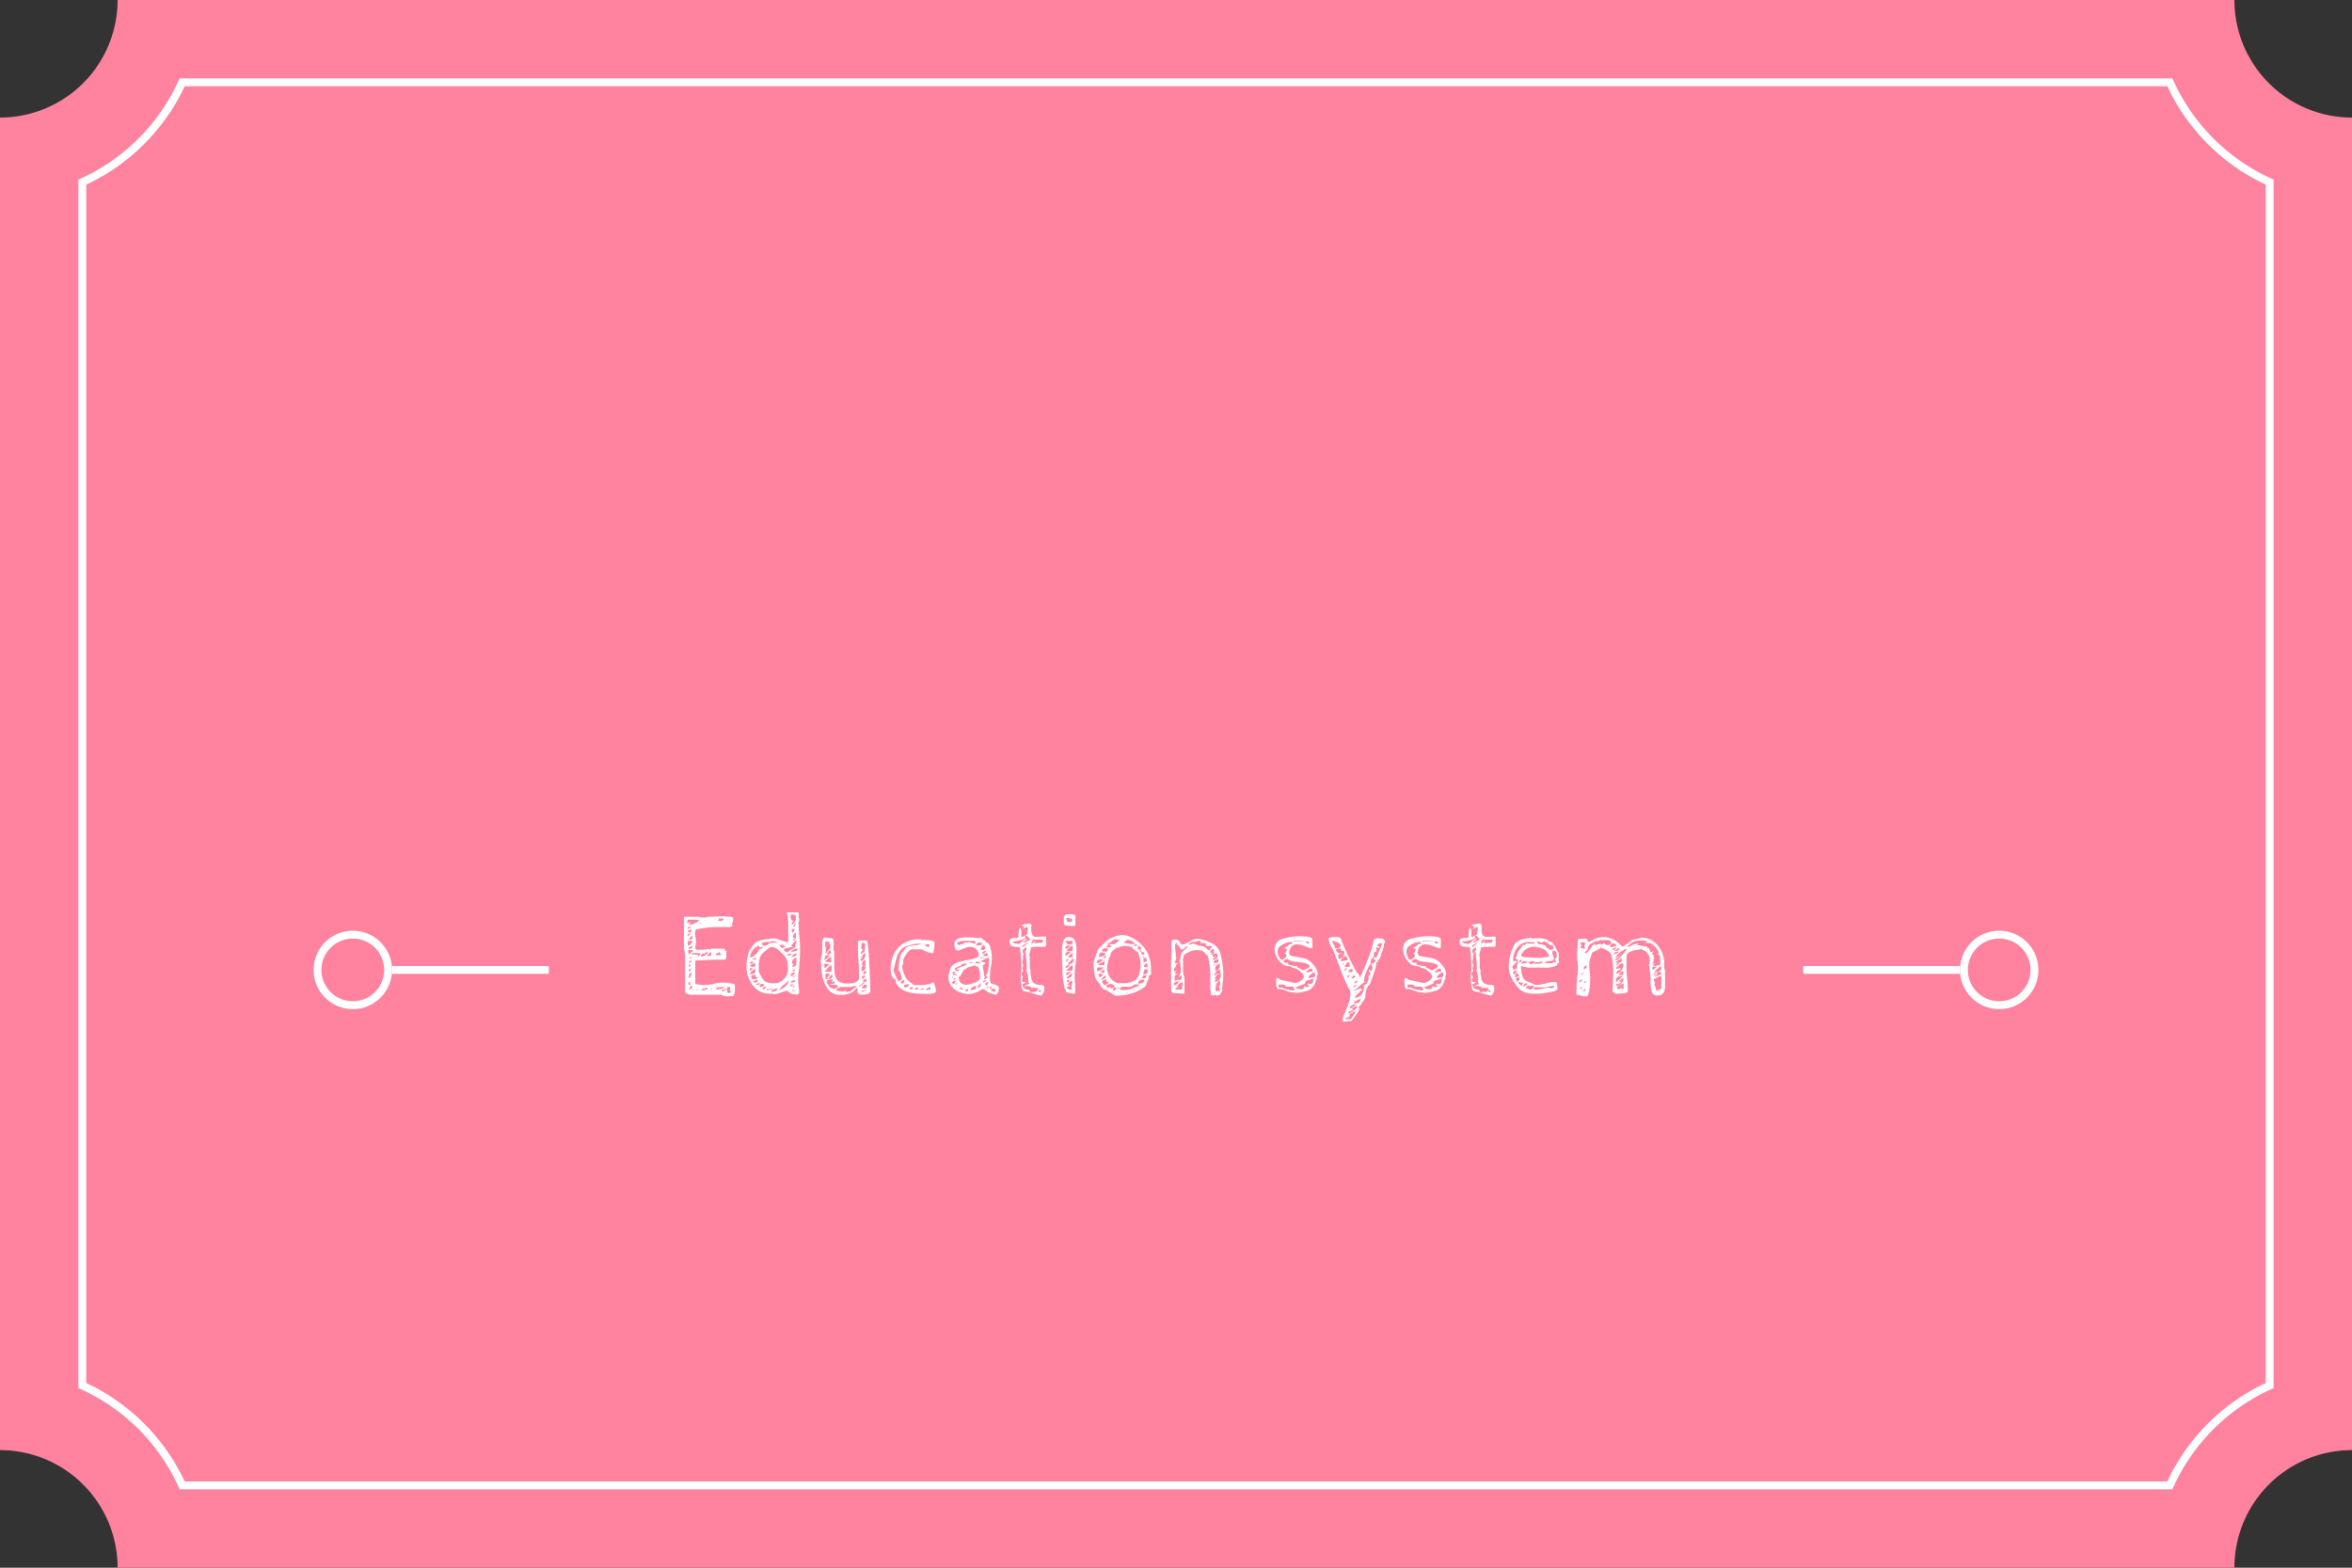<svg xmlns="http://www.w3.org/2000/svg" viewBox="0 0 300 200"><rect x="0" y="0" width="300" height="200" fill="#333333" stroke="none"/><defs><style>.cls-1{fill:#ff829f;}.cls-2{fill:#fff;}.cls-3{fill:none;stroke:#fff;}</style></defs><g id="レイヤー_2" data-name="レイヤー 2"><g id="文字など"><path class="cls-1" d="M300,185V15A15,15,0,0,1,285,0H15A15,15,0,0,1,0,15V185a15,15,0,0,1,15,15H285A15,15,0,0,1,300,185Z"/><path class="cls-2" d="M276.44,11A26.07,26.07,0,0,0,289,23.56V176.44A26.07,26.07,0,0,0,276.44,189H23.56A26.07,26.07,0,0,0,11,176.44V23.56A26.07,26.07,0,0,0,23.56,11H276.44m.65-1H22.91A25.11,25.11,0,0,1,10,22.91V177.09A25.11,25.11,0,0,1,22.91,190H277.09A25.11,25.11,0,0,1,290,177.09V22.91A25.11,25.11,0,0,1,277.09,10Z"/><path class="cls-2" d="M87.69,126.8a.42.42,0,0,1-.3-.24c0-.3,0-.56,0-.8s0-.42,0-.56c0-.47,0-.93,0-1.37v-.61c0-.48,0-.91,0-1.26a5.9,5.9,0,0,0-.15-1v-4h1.86a1.35,1.35,0,0,0,.36.09H90a.33.33,0,0,0,.27-.1c.43,0,.91,0,1.45-.06l.5,0,1.18.09.07.09.05.1a1.18,1.18,0,0,1-.07.45,1.49,1.49,0,0,0-.06.4v.16l-.36.09c-.42,0-.84,0-1.27,0a12.69,12.69,0,0,0-3,.32,1.25,1.25,0,0,0-.1.29,1.32,1.32,0,0,0,0,.3,2.51,2.51,0,0,0,.06.46,3.32,3.32,0,0,1,.06.48l-.11.88.18.17.48,0a4.9,4.9,0,0,0,.8-.07,1.17,1.17,0,0,1,.3-.05c.07.08.11.11.13.11h0c.08,0,.12,0,.12-.14h1.68a1.45,1.45,0,0,1,.18.31l.18-.09a.27.27,0,0,0-.08.16,1.55,1.55,0,0,0,0,.23c0,.37,0,.58,0,.63l-.19.17c-.81,0-1.85,0-3.11.1H88.8q-.12,0-.12.09v2.79l.11.16s.19,0,.56.07.68,0,1,0a3.74,3.74,0,0,0,.69-.12,3.74,3.74,0,0,1,.83-.15,2.77,2.77,0,0,1,.46,0,1.24,1.24,0,0,1,.29,0l.1.07s.07-.08.17-.08H93l-.16.07h.3l.14,0a.21.21,0,0,1,.08.1l.1,0a.53.53,0,0,1,.1-.06.41.41,0,0,1,.17.24,1.76,1.76,0,0,1,0,.38,1.5,1.5,0,0,1-.21,1h-.41a3.3,3.3,0,0,1-.61,0,3.36,3.36,0,0,1-.56-.19H88.14A1.53,1.53,0,0,1,87.69,126.8ZM88,118a2.67,2.67,0,0,0,.65-.24c.35-.16.54-.26.55-.31a2,2,0,0,0-.75-.11,5.57,5.57,0,0,0-.72,0l-.11.44a1.31,1.31,0,0,0,.48-.17l-.21.37Zm-.18.25a.27.27,0,0,0-.12.23.45.45,0,0,0,.26-.09.8.8,0,0,0,.2-.21h-.06A.61.61,0,0,0,87.86,118.29Zm.12.81-.17.1a.24.24,0,0,0-.06.18l0,.13a1.89,1.89,0,0,0,.35-.36.81.81,0,0,0,.1-.42l0-.23a2.25,2.25,0,0,1-.26.22c-.12.08-.17.12-.17.14s.08.13.24.13l.13,0A.34.34,0,0,1,88,119.1Zm-.12,1c-.06,0-.09,0-.09,0v.59a.57.57,0,0,0,.36-.19.55.55,0,0,0,.21-.37s0,0-.11-.07a.46.46,0,0,0-.19,0Zm0,1.58.06.16.48-.48v-.12a2.37,2.37,0,0,0-.41,0c-.12,0-.17.07-.17.17A.71.71,0,0,0,87.87,121.69Zm0-1.8a1.07,1.07,0,0,0,.37,0,.17.17,0,0,0,.12-.11,2,2,0,0,0,0-.33Q88.1,119.41,87.84,119.89Zm0,4.72v.12a.18.18,0,0,1,0,.06H88s0-.05.09-.16a.56.56,0,0,0,.07-.23.55.55,0,0,0,0-.17c0-.07,0-.1-.06-.1v0C88,124.15,87.89,124.3,87.89,124.61Zm.18-3.79a.35.35,0,0,0-.15.28c.33,0,.49-.13.49-.39A.62.62,0,0,0,88.07,120.82Zm0,1.79a.33.33,0,0,0-.13.26.43.43,0,0,0,.24-.05.3.3,0,0,0,.06-.22l0-.11A.58.58,0,0,1,88.05,122.61Zm-.12-.3a.42.42,0,0,0,.22,0,.18.18,0,0,0,.1-.17C88,122.09,87.93,122.17,87.93,122.31Zm0,1a.35.35,0,0,0,.06.09q.12,0,.12-.3l-.15,0a.11.11,0,0,0-.08.1Zm.12,2.23a.33.33,0,0,0,.06-.19h-.23v.29A.18.18,0,0,0,88.1,125.55Zm-.12.77.06.06.21-.22c.13-.12.19-.21.19-.26H88.2v-.16c-.06,0-.12.11-.17.24s-.09.2-.1.21v0A.14.14,0,0,0,88,126.32Zm0-2.63a.89.89,0,0,0,0,.32c.15,0,.23-.14.23-.44A.17.17,0,0,0,88,123.69Zm.28,2.69a.57.57,0,0,0,.26,0,1.08,1.08,0,0,0,.22-.24A2.36,2.36,0,0,0,88.31,126.38Zm1-4.46c.14-.07.21-.15.21-.26h-1c-.07,0-.1.06-.1.19H89V122A1,1,0,0,0,89.34,121.92Zm-.27,4.38a.62.62,0,0,0-.12.08l.11,0a.17.17,0,0,0,.18-.13h0Zm.41-8.52-.06.13s0,0,0,0a.15.15,0,0,0,.17-.17l0-.1A.24.24,0,0,0,89.48,117.78Zm.33,3.91a.53.53,0,0,0-.23.41,1,1,0,0,0,.53-.17,1.05,1.05,0,0,0,.42-.38l-.21,0A.88.88,0,0,0,89.81,121.69Zm.07,4.47a.54.54,0,0,0-.27.22l.27,0a.92.92,0,0,0,.37-.06.35.35,0,0,0,.19-.25h-.18A.84.84,0,0,0,89.88,126.16Zm.18-8.67h.11v-.09Zm.75,4.52s.06-.05.08-.18a1.67,1.67,0,0,0,0-.28h-.11l-.46.46Zm.18,4.17a1.12,1.12,0,0,0-.18.2.36.36,0,0,0,.18-.09.57.57,0,0,0,.18-.2h0S91.06,126.11,91,126.18Zm.65-4.55a1,1,0,0,0-.18.28h.75a2,2,0,0,1-.29-.45A.75.75,0,0,0,91.64,121.63Zm-.1,4.29a.11.11,0,0,0-.08.07h0c.15,0,.23,0,.25-.09h-.09Zm.25.33a.37.37,0,0,0,.22-.16v.18l.74-.28h-.93l-.36.28A1.34,1.34,0,0,0,91.79,126.25Zm0-8.85q0,.12.06.15a.3.3,0,0,0,.18,0,.58.58,0,0,0,.31-.08.23.23,0,0,0,.14-.22h-.67A.36.36,0,0,0,91.8,117.4Zm.68,8.86q-.18.08-.18.12v.15a.57.57,0,0,0,.32-.1.72.72,0,0,0,.25-.24h-.12A.87.87,0,0,0,92.48,126.26Zm.78.21a1.28,1.28,0,0,0,.07-.48h-.4v.66A.32.32,0,0,0,93.26,126.47Z"/><path class="cls-2" d="M101.94,123.16c0,.11,0,.37-.07.78s-.06.79-.06,1.15a6.37,6.37,0,0,0,.06.72,7.29,7.29,0,0,1,.06.73.46.46,0,0,1-.05.26s-.11.06-.24.06a2.16,2.16,0,0,1-.7-.08,1.47,1.47,0,0,1-.51-.4,3.29,3.29,0,0,0-.66.19,4.75,4.75,0,0,1-.57.18,1.65,1.65,0,0,1-.48.09.16.16,0,0,1-.15-.07h-.39a2.65,2.65,0,0,1-1.59-.49,3.36,3.36,0,0,1-1-1.3,4,4,0,0,1-.38-1.72,6,6,0,0,1,.11-1,7.63,7.63,0,0,1,.25-1,2.32,2.32,0,0,0,.21-.26,1.58,1.58,0,0,0,.17-.25v0a1.77,1.77,0,0,1,.69-.65,4.55,4.55,0,0,1,1.06-.28.48.48,0,0,0,.17,0l.13,0a1.05,1.05,0,0,1,.36-.11v.11a.37.37,0,0,1,.29-.11,1.55,1.55,0,0,1,.43.07l.53.17a2.36,2.36,0,0,0,.47.16,1.56,1.56,0,0,0,.46.07l0-1.68v-.56a4.35,4.35,0,0,0-.19-1.54h1.47a1,1,0,0,1,.06.23c0,.12,0,.23,0,.32a.07.07,0,0,0,0,.05.27.27,0,0,0,0,.13l.06.14a1.15,1.15,0,0,1,0,.14,1.07,1.07,0,0,1-.07.19c0,.41,0,1,.09,1.88s.09,1.4.09,1.81A19.27,19.27,0,0,1,101.94,123.16Zm-6.3.42a.51.51,0,0,0,0,.25.31.31,0,0,0,.24-.14l.15-.18h-.14A.26.26,0,0,0,95.64,123.58Zm0,.7a1.2,1.2,0,0,0,.53-.09.43.43,0,0,0,.17-.41c0-.09,0-.15-.07-.16Q95.66,124,95.66,124.28Zm.27-1.25c-.16.06-.24.15-.24.26v0l.59.08s0,0,.07-.15a1.69,1.69,0,0,0,0-.33A1.2,1.2,0,0,0,95.93,123Zm.39-2.12a2.25,2.25,0,0,0-.45.6,1.57,1.57,0,0,0-.17.63s0,0,0,0a.26.26,0,0,0,.1,0,1.13,1.13,0,0,0,.56-.34c.25-.23.38-.39.4-.5l.11-.2.18-.08a1,1,0,0,0,.22-.09.17.17,0,0,0,.08-.14l0,0a1.86,1.86,0,0,1-.66.09.25.25,0,0,0,.17,0,.21.21,0,0,0,0-.14s0-.06,0-.07l-.08,0A.78.78,0,0,0,96.32,120.91Zm-.62,1.78V123l.59-.27Zm.47,2.24a.86.86,0,0,0,.48-.13l-.11-.18c-.15.07-.23.12-.25.18l0,0a1.28,1.28,0,0,1,.07-.16.56.56,0,0,1,.11-.17c0-.06-.08-.09-.19-.09q-.45,0-.45.15C95.81,124.78,95.93,124.93,96.17,124.93Zm-.27-2.52h.28a.43.43,0,0,0,.22,0s.07-.08.07-.18A1,1,0,0,0,95.9,122.41Zm.28,2.89a.49.49,0,0,0,.12.08.47.47,0,0,0,.25-.1.55.55,0,0,0,.17-.21.15.15,0,0,0-.12-.07,1,1,0,0,0-.25.08,1.8,1.8,0,0,1-.29.12Zm.34.35h.13a.38.38,0,0,0,.19-.06.5.5,0,0,0,.17-.15h-.08a1.29,1.29,0,0,0-.48.1C96.47,125.61,96.49,125.64,96.52,125.65Zm.53-1.19a3.31,3.31,0,0,0,.39.59,1,1,0,0,0,.47.29,2.56,2.56,0,0,0,.87.11,1.6,1.6,0,0,0,.87-.25,1.9,1.9,0,0,0,.64-.68,1.78,1.78,0,0,0,.24-.9,5.11,5.11,0,0,0-.08-.9,1.78,1.78,0,0,0-.38-.78,6.4,6.4,0,0,0-.79-.76,1.42,1.42,0,0,0-.79-.37,1,1,0,0,0-.57.27l-.36.31a1.89,1.89,0,0,0-.62.8,3.06,3.06,0,0,0-.14,1v.83ZM97,125.93l.21-.06a.47.47,0,0,0,.29-.22.4.4,0,0,0-.27-.11.29.29,0,0,0-.17,0,.77.77,0,0,0-.12.13.39.39,0,0,1-.09.11A.27.27,0,0,0,97,125.93Zm.33-5.46-.21.07a1.17,1.17,0,0,0,.2.06.54.54,0,0,0,.66-.16l.14-.09a.4.4,0,0,1,.23-.08h1l-.3-.08-.35-.1a1.4,1.4,0,0,0-.34,0,1,1,0,0,0-.3.13v-.08a3.91,3.91,0,0,0-1,.19Zm.29,5.65a1,1,0,0,0,.07-.3l-.2.1a.4.4,0,0,0-.25.2c0,.06.08.08.2.08A.19.19,0,0,0,97.58,126.12Zm.42.2a.18.18,0,0,0,.07-.15.48.48,0,0,0-.18,0,.6.6,0,0,0-.15.09.09.09,0,0,0,0,.06.11.11,0,0,0,.08,0A.2.2,0,0,0,98,126.32Zm.21,0a.33.33,0,0,0,.17-.07.17.17,0,0,0,.07-.14A.21.21,0,0,0,98.21,126.29Zm.66.14a.58.58,0,0,0,.28-.31h-.21a.78.78,0,0,0-.37.11.32.32,0,0,0-.2.28A1.36,1.36,0,0,0,98.87,126.43Zm.93-.36a2.33,2.33,0,0,0,.52-.47.79.79,0,0,0,.23-.46l0-.07a5.17,5.17,0,0,1-.43.4,2.26,2.26,0,0,0-.78.82A1.08,1.08,0,0,0,99.8,126.07Zm-.38-5.53a1,1,0,0,0,.13.23c.06.1.13.15.19.15l.51-.18a.36.36,0,0,1-.18,0,.37.37,0,0,1-.11-.11.57.57,0,0,0-.11-.11.75.75,0,0,0-.26,0C99.49,120.46,99.43,120.49,99.42,120.54Zm1.2.34a3,3,0,0,0-.42.07,1,1,0,0,0-.31.16.89.89,0,0,0,.45.37,4.93,4.93,0,0,1,1.11-.65l-.06-.08a.22.22,0,0,1,0-.1,1.06,1.06,0,0,1,.09-.3.86.86,0,0,0,.1-.35h-.19l-.47.54v.06s0,.07.1.1a.51.51,0,0,0,.2,0A2.34,2.34,0,0,1,100.62,120.88Zm-.19,1a.77.77,0,0,0,.57-.21h-.11a1.16,1.16,0,0,0-.28,0,.58.58,0,0,0-.18.05Zm.69,3.39a.73.73,0,0,0,.24-.07.24.24,0,0,0,0-.16.18.18,0,0,0-.14,0,.67.67,0,0,0-.47.27h.41Zm-.26-8.58s-.06.12-.06.26.06.4.18.4l.09,0-.07.18h.27a.44.44,0,0,0-.25.14.31.31,0,0,0-.1.24.44.44,0,0,0,.38-.24.78.78,0,0,0,.16-.47,1.36,1.36,0,0,0,0-.4q0-.12-.27-.12A.6.6,0,0,0,100.86,116.69Zm.63,4.63c.11,0,.17-.16.17-.35a.93.93,0,0,0-.42.09,2.93,2.93,0,0,0-.44.33h.2A1.06,1.06,0,0,0,101.49,121.32Zm-.49,3.13a1,1,0,0,0,.25-.19.29.29,0,0,0,.11-.22.69.69,0,0,0-.42.1.45.45,0,0,0-.14.39A.7.7,0,0,0,101,124.45Zm0,1.31a.29.29,0,0,0,.1-.21h-.3v.3A.28.28,0,0,0,101,125.76Zm.35-3.81a.36.36,0,0,0,.22-.34.62.62,0,0,0-.38.13,1.22,1.22,0,0,0-.3.3A1.22,1.22,0,0,0,101.35,122Zm.11,1.22a1.18,1.18,0,0,0,.09-.52v-.51a.83.83,0,0,0-.39.21.56.56,0,0,0-.17.39.24.24,0,0,0,0,.18s.11,0,.24,0a.63.63,0,0,0-.23.39Q101.37,123.35,101.46,123.17Zm-.44-4.36a.29.29,0,0,0,0,.16.53.53,0,0,0,.29-.49,1,1,0,0,0-.25,0c-.08,0-.11.06-.11.1A.79.79,0,0,0,101,118.81Zm.25,4.7h-.09l-.12,0s0,0-.06.09A1,1,0,0,0,101.27,123.51Zm.09.92a.58.58,0,0,0-.36.19l.12,0Q101.36,124.64,101.36,124.43Zm0,1.95c0-.07-.09-.11-.2-.11l-.16,0v.09Zm-.08-2.51a.31.31,0,0,0,.08-.25.7.7,0,0,0-.23.11.22.22,0,0,0-.1.19A.49.49,0,0,0,101.28,123.87Zm.2-6.1h-.12l-.29.47C101.34,118.24,101.48,118.08,101.48,117.77Zm-.17,1.83a.29.29,0,0,1,0,.12l-.09.06a.29.29,0,0,0-.13.12l.11.1.27-.28v-.78c-.08,0-.17.07-.25.21a.69.69,0,0,0-.13.34c0,.09,0,.12.11.12Zm0,6.12a.2.2,0,0,0-.15.06.24.24,0,0,0-.06.17C101.29,126,101.36,125.87,101.36,125.72Z"/><path class="cls-2" d="M110.86,122.77c.1,1.86.15,3.09.15,3.7a.46.46,0,0,1-.36.34,3,3,0,0,1-.75.08.6.6,0,0,1-.42-.11.55.55,0,0,1-.11-.4l0-.43a2.6,2.6,0,0,0-.3.32,1.81,1.81,0,0,1-.69.46,3.17,3.17,0,0,1-1.23.19,1.88,1.88,0,0,1-1.68-.92,4.69,4.69,0,0,1-.68-2.22l-.1-1.1v-.2c.12-.6.18-.93.18-1a4.85,4.85,0,0,0,0-.54l0-.48v-.16a1.24,1.24,0,0,1,.09-.45q.07-.24.27-.24l.93.11c.07,0,.13.1.16.31a3,3,0,0,1,0,.59q0,.33,0,.66l.09.09v1.71a6.3,6.3,0,0,0,.12,1.4,1.24,1.24,0,0,0,.48.74,2,2,0,0,0,1.09.25,3.25,3.25,0,0,0,.92-.11.94.94,0,0,0,.55-.46l0-.55c0-.36,0-.89-.06-1.61s-.08-1.15-.08-1.64c0-.19,0-.39,0-.59s0-.35,0-.43l.17-.09h1A19.05,19.05,0,0,1,110.86,122.77Zm-5.72.18c0,.37,0,.55.12.55l.48-.45V123Zm.28-1.07a.3.3,0,0,0-.19.16,1.22,1.22,0,0,0-.06.44,5.37,5.37,0,0,0,.45-.35c.14-.13.21-.22.21-.28A2,2,0,0,0,105.42,121.88Zm-.25,2.09H106s0,0,.06-.1a.61.61,0,0,0,0-.17,1.22,1.22,0,0,0,0-.34,1.3,1.3,0,0,1,0-.13.9.9,0,0,1,0-.18A6.57,6.57,0,0,0,105.17,124Zm.09-2.48c0,.1,0,.16.09.17a.6.6,0,0,1,.16-.25l.13-.13a2.06,2.06,0,0,0,.22-.25.44.44,0,0,0,.06-.25c0-.2,0-.3-.07-.3s-.08,0-.08,0a.81.81,0,0,1,.06-.22c0-.1-.19-.16-.57-.16v.58l.08.34a.63.63,0,0,1,0,.19,1,1,0,0,0,0,.25Zm.74.58a1.8,1.8,0,0,0-.48.32,1.14,1.14,0,0,1-.26.19v.1l.53.07.11,0a.21.21,0,0,1,.11,0v-.56S106,122.07,106,122.07Zm-.7,2.72c0,.08.1.12.22.12a1.06,1.06,0,0,0,.46-.1.31.31,0,0,0,.21-.29.23.23,0,0,0,0-.13s-.07,0-.15,0a.69.69,0,0,0-.18.18,2,2,0,0,0-.19.28l-.18-.08a1.55,1.55,0,0,0,.36-.56l-.26,0a.45.45,0,0,0-.23,0,.25.25,0,0,0-.07.2A1.52,1.52,0,0,0,105.3,124.79Zm1.07,1.4.56-.27v-.1h-.18v-.19h-.84v-.11l.19,0q.36,0,.36-.18a.3.3,0,0,0,0-.11l-.06-.08-.27.19a.74.74,0,0,1,.05-.22.8.8,0,0,0,0-.24,1.59,1.59,0,0,1-.27.08,1.62,1.62,0,0,0-.35.11.2.2,0,0,0-.13.18l0,.09.45.64A1.68,1.68,0,0,1,106.37,126.19Zm-.5-4.49c.07,0,.1-.12.1-.27a1,1,0,0,0-.06-.24,1.26,1.26,0,0,0-.45.55A1.19,1.19,0,0,0,105.87,121.7Zm3.38,4.12h-.45a.49.49,0,0,0-.21.1h-1.38a.81.81,0,0,0-.29.14l-.35.23a1.48,1.48,0,0,0,.87.18.69.69,0,0,0,.22,0,.5.5,0,0,0,.2-.15v.21a1.7,1.7,0,0,0,.64-.09.9.9,0,0,0,.38-.41l.1.09Zm1.29-.65a.76.76,0,0,0-.06-.18c0-.07,0-.11-.06-.11a.31.31,0,0,0-.22.11.43.43,0,0,1-.12.1.2.2,0,0,0,0,.11.12.12,0,0,0,.07.07,1.16,1.16,0,0,1-.32.34.5.5,0,0,1-.26.14c0,.06,0,.1,0,.12l.06,0,.56-.38v-.24a.27.27,0,0,1,.12,0l.09,0S110.54,125.3,110.54,125.17Zm-.64-2.92c-.07,0-.11.07-.11.09a.37.37,0,0,0,0,.17c0,.06.06.09.1.09s.24-.11.35-.33a1.23,1.23,0,0,0,.16-.53.26.26,0,0,0,0-.1s0-.06-.07-.06l-.45.45,0,0a.12.12,0,0,0,.06.1.33.33,0,0,0,.14,0A.49.49,0,0,0,109.9,122.25Zm.16-1.07s0,.07-.12.16a.38.38,0,0,0-.13.27.31.31,0,0,0,0,.08s0,0,.07,0a.9.9,0,0,0,.4-.36,2.49,2.49,0,0,0,.06-.68.59.59,0,0,0,0-.26.2.2,0,0,0-.2-.09h-.22l-.09.69C110,121.09,110.06,121.14,110.06,121.18Zm.39,5.18v-.07l-.63.11.14.13Zm-.42-3.24a.16.16,0,0,0,.15.1.23.23,0,0,0-.25.19,2.27,2.27,0,0,0-.05.5.55.55,0,0,0,.39-.18.65.65,0,0,0,.15-.41h-.16a.39.39,0,0,0,.13-.31c0-.14,0-.31,0-.52a.4.4,0,0,0-.32.16.52.52,0,0,0-.12.34A.4.4,0,0,0,110,123.12Zm.51,2.77a.59.59,0,0,0,0-.21.1.1,0,0,0-.1-.07.48.48,0,0,0-.33.17.53.53,0,0,0-.19.31l.25,0C110.41,126.11,110.54,126,110.54,125.89Zm-.57-1.28v.11c0,.11,0,.17.11.18a1.56,1.56,0,0,0,.28-.32s0-.06-.1-.1a.49.49,0,0,0-.18,0C110,124.43,110,124.49,110,124.61Zm.44-.41s.07-.16.07-.36a.43.43,0,0,0-.28.13.42.42,0,0,0-.14.29A.65.65,0,0,0,110.41,124.2Z"/><path class="cls-2" d="M113.67,124.29a2.87,2.87,0,0,1-.06-.65,4.27,4.27,0,0,1,.45-2,3.18,3.18,0,0,1,1.26-1.33,3.72,3.72,0,0,1,1.88-.47l.33,0-.2.09.36,0a.93.93,0,0,1,.32,0c.66,0,1,.09,1.18.25l0,.4a3,3,0,0,1-.06.5,2.07,2.07,0,0,0-.08.53,2.86,2.86,0,0,1-1.45-.5h-1.29a.67.67,0,0,0-.38.24,2.9,2.9,0,0,0-.45.56,1.77,1.77,0,0,0-.28.6c0,.06,0,.18,0,.35a.88.88,0,0,1-.15.4,4.5,4.5,0,0,0,.43,1.38,2.81,2.81,0,0,0,1,.93v.1l.39,0a1.39,1.39,0,0,0,.39,0,4.92,4.92,0,0,0,1-.08,2.08,2.08,0,0,0,.83-.3c0,.09.08.25.16.5a1.87,1.87,0,0,1,.13.58.33.33,0,0,1-.29.34,3,3,0,0,1-.81.08q-.92,0-1.62-.06a4.3,4.3,0,0,1-1.39-.38,2,2,0,0,1-1-1,.56.56,0,0,1,0-.19,1.08,1.08,0,0,0-.06-.19c0-.05-.09-.07-.18-.08A2.24,2.24,0,0,1,113.67,124.29Zm.66.37c.14.35.25.54.32.54l.37-.27,0-.05a2.19,2.19,0,0,0-.14-.64,1.21,1.21,0,0,0-.33-.53l.08-.07a.88.88,0,0,1,0-.2,5.33,5.33,0,0,1,.18-1.3c.12-.48.26-.72.41-.72a1.42,1.42,0,0,1,.35-.5,1.18,1.18,0,0,1,.41-.22l.57-.1a2.33,2.33,0,0,0,1-.22l-.19,0-.19,0a3.87,3.87,0,0,0-1,.17,4.71,4.71,0,0,0-1,.37,2.46,2.46,0,0,0-.75,1.12,9.56,9.56,0,0,0-.27,1,3.16,3.16,0,0,1-.2.71A7.83,7.83,0,0,0,114.33,124.66Zm.71.82a.25.25,0,0,0,.19-.06,1,1,0,0,0,.15-.22s0,0-.06-.1a.46.46,0,0,0-.1-.07l0,0c-.06,0-.13.06-.21.16s-.13.15-.13.17S114.9,125.48,115,125.48Zm.55.47a.27.27,0,0,0,.19-.06,1,1,0,0,0,.17-.23s0-.08-.06-.09l-.13,0a1.21,1.21,0,0,0-.31.06c-.1,0-.16.11-.16.18S115.39,126,115.59,126Zm.46.23a.68.68,0,0,0,.17,0l.12,0s.07,0,.08-.07,0-.13,0-.15-.07,0-.14,0-.29,0-.29.15S116,126.15,116.05,126.18Zm.68-.09a.19.19,0,0,0-.12.13l.62,0s-.06-.09-.14-.15a.38.38,0,0,0-.18-.07A.39.39,0,0,0,116.73,126.09Zm.73.16a.11.11,0,0,0,.1,0,.36.36,0,0,0,.19,0,.29.29,0,0,0,.14-.13h-.47A.22.22,0,0,0,117.46,126.25Zm.49-5.58.58.17v-.38l-.31,0C118,120.52,118,120.6,118,120.67Zm.37,5.38a.58.58,0,0,0-.24.25l.14,0a.59.59,0,0,0,.35-.08c.09,0,.13-.14.13-.28A1,1,0,0,0,118.32,126.05Z"/><path class="cls-2" d="M126.47,125.48a1.35,1.35,0,0,0,.32.1,2.46,2.46,0,0,1,.46.19.34.34,0,0,1,.15.29.89.89,0,0,1-.37.86,5.45,5.45,0,0,0-.65-.18,2.2,2.2,0,0,1-.67-.39,1.41,1.41,0,0,0-.29-.18.71.71,0,0,0-.34.15.74.74,0,0,1-.27.15,5.84,5.84,0,0,1-.65.26,2.35,2.35,0,0,1-.6.08,3,3,0,0,1-1.18-.24,2.44,2.44,0,0,1-1-.72,1.84,1.84,0,0,1-.4-1.21,2.43,2.43,0,0,1,.11-.62,3.47,3.47,0,0,1,.2-.62,1.69,1.69,0,0,1,.83-.61,9.77,9.77,0,0,1,1.41-.34,6.23,6.23,0,0,0,1-.25c.2-.07.3-.19.3-.34a1,1,0,0,0-.3-.75,1,1,0,0,0-.81-.31,1.4,1.4,0,0,0-.41.06l-.51.19a1.63,1.63,0,0,1-.66.21c-.26,0-.39-.26-.39-.79a.68.68,0,0,1,.44-.71,3,3,0,0,1,1.12-.18l.35,0,.33,0a3.87,3.87,0,0,0,.66.08l.34,0c.25,0,.38.1.38.28a.49.49,0,0,1,.27.06.22.22,0,0,1,.09.21c.28,0,.48.24.6.7a5.11,5.11,0,0,1,.18,1.28,7.93,7.93,0,0,1-.12,1.16,7.8,7.8,0,0,0-.12,1.11,1.58,1.58,0,0,0,0,.26,1.85,1.85,0,0,1,0,.26l0,.14.09.16A.14.14,0,0,0,126.47,125.48Zm-5-.82-.08.08,0,.05a.28.28,0,0,0,.12-.05s.07,0,.07-.07v-.08A.26.26,0,0,0,121.45,124.66Zm.34.72a.87.87,0,0,0,.08-.28.82.82,0,0,0-.3.07.33.33,0,0,0-.18.17.22.22,0,0,0,.09.13c.06,0,.1.08.13.08S121.74,125.49,121.79,125.38Zm-.3-1.31a.82.82,0,0,0,0,.18.42.42,0,0,0,.21-.06.62.62,0,0,0,.18-.14l-.14-.06-.14,0S121.51,124,121.49,124.07Zm.59.19H122a1.25,1.25,0,0,0-.31,0,.31.31,0,0,0-.21.13H122A.23.23,0,0,0,122.08,124.26Zm-.51.73c.21,0,.31-.08.31-.23A.34.34,0,0,0,121.57,125Zm.67-1.15a.37.37,0,0,0,.09-.16h-.4a.57.57,0,0,1,.23-.17l.37-.13a5,5,0,0,0,.51-.2.84.84,0,0,0,.28-.23h-.06a2.05,2.05,0,0,0-.47,0,.23.23,0,0,0-.2.23l-.33.11a1.27,1.27,0,0,0-.33.16.2.2,0,0,0,0,.39.55.55,0,0,0,.19.07S122.18,123.91,122.24,123.84Zm-.16,1.57a.21.21,0,0,0-.23.2C122,125.59,122.08,125.52,122.08,125.41ZM124,120.3a1,1,0,0,0,.43.08c0-.23-.05-.35-.16-.35a.31.31,0,0,0-.13,0l-.14,0-.39,0a7,7,0,0,0-.77,0,4.9,4.9,0,0,0-.72.19.54.54,0,0,0,0,.18.34.34,0,0,0,.07.15,2.34,2.34,0,0,0,.53-.11,1,1,0,0,0,.47-.27l.15.12.09-.06a.33.33,0,0,1,.14-.06A2,2,0,0,1,124,120.3Zm-.09,5.21a3.1,3.1,0,0,0,.76-.32c.22-.14.33-.29.33-.46v-.06a3.4,3.4,0,0,0-.14-1.08.64.64,0,0,0-.68-.39.56.56,0,0,0-.23.07.69.69,0,0,1-.21.06,1,1,0,0,0-.43.18,2.77,2.77,0,0,1-.35.24.77.77,0,0,0-.16.19l-.12.25a1.3,1.3,0,0,1-.18.32.23.23,0,0,1-.21.11,1.06,1.06,0,0,0,.24.74.88.88,0,0,0,.7.27A2.77,2.77,0,0,0,123.91,125.51Zm-1.3.7a.62.62,0,0,0,.23.08c0-.05,0-.11-.11-.2s-.13-.11-.17-.11a.2.2,0,0,0-.17.11Zm.85.16a.42.42,0,0,0,0-.18l-.07,0a.33.33,0,0,0-.29.18,1,1,0,0,0,.23.12S123.44,126.44,123.46,126.37Zm.48-3.66-.42.21.55-.08Zm.55,3.32c0-.11,0-.18.05-.24a1,1,0,0,0-.5.16.46.46,0,0,0-.25.4l.64-.16S124.47,126.13,124.49,126Zm0-3.31a.22.22,0,0,0-.13.12l.21.06.24,0,.13,0,.15-.06-.21-.1-.19-.06A.51.51,0,0,0,124.49,122.72Zm.56-2.15c.15,0,.22-.1.22-.17s-.13-.16-.4-.16a.31.31,0,0,0-.24.12.36.36,0,0,0-.11.26l.15,0A1.63,1.63,0,0,0,125.05,120.57Zm-.06,5.31a.48.48,0,0,0,.12-.31l0-.13a.33.33,0,0,0-.11.08l-.08.11a.16.16,0,0,0,0,.08h-.21V126A.36.36,0,0,0,125,125.88Zm.54-3.68-.39-.1-.14.17Zm-.44-1.18a.17.17,0,0,0,.06.11.2.2,0,0,0,.14.06.52.52,0,0,0,.29-.06.26.26,0,0,0,.08-.21.52.52,0,0,0-.08-.24c-.06-.09-.12-.14-.19-.14Zm.11,1.67.27.07a.73.73,0,0,1,.25.08.49.49,0,0,1-.22.21.43.43,0,0,0-.12.11.59.59,0,0,0,0,.24,1.33,1.33,0,0,0,.07.43,2.16,2.16,0,0,1,.06.43,1.65,1.65,0,0,1,0,.36c.22-.05.38-.27.48-.65a5.1,5.1,0,0,0,.15-1.25,2.1,2.1,0,0,0,0-.54,1.34,1.34,0,0,0-.44.13c-.2.1-.36.18-.49.26A.19.19,0,0,0,125.2,122.69Zm.42-1.37a.59.59,0,0,0-.27.15.32.32,0,0,0-.09.23c.19,0,.38-.14.57-.44A1.19,1.19,0,0,1,125.62,121.32Zm.33.35s-.06-.08-.08-.08a.52.52,0,0,0-.26.12.8.8,0,0,0-.25.22l.56.08a.27.27,0,0,1,0-.1.25.25,0,0,0,.05-.11A.24.24,0,0,0,126,121.67Zm-.53,3.64a.16.16,0,0,0,.09,0l.18-.12q.12-.1.12-.15s0,0-.06,0a.46.46,0,0,0-.22.07.41.41,0,0,0-.17.14Zm.2-.63a.33.33,0,0,0-.11.23.34.34,0,0,0,.27-.08.15.15,0,1,0-.16-.15Zm.11,1a.09.09,0,0,0,.07,0c.17,0,.25-.13.25-.39a.49.49,0,0,0-.22.08c-.09,0-.14.11-.14.17A.13.13,0,0,0,125.73,125.71Zm.35.21h-.22a.21.21,0,0,0,.1.19A.22.22,0,0,0,126.08,125.92Zm.44.13c0-.08-.1-.12-.14-.12a.15.15,0,0,0-.12.07.32.32,0,0,0,0,.16C126.39,126.16,126.49,126.12,126.52,126.05Zm.43.45a1.4,1.4,0,0,0,0-.23.13.13,0,0,0-.13-.08.77.77,0,0,0-.25,0,.32.32,0,0,0-.17.12Q126.38,126.5,127,126.5Z"/><path class="cls-2" d="M133.33,119.47c.06,0,.09.08.09.11v1.12l-.11.08h-.71a5.73,5.73,0,0,0-1.13.1v.1a1.42,1.42,0,0,1-.1.48,1.68,1.68,0,0,0-.09.44.09.09,0,0,0,0,.06s.05,0,.06,0v1.56a.69.69,0,0,1,.1.46v.38c.05,0,.08.13.09.35a1,1,0,0,0,.23.61,1.25,1.25,0,0,0,.88.33l.21,0a.45.45,0,0,1,.25.11.31.31,0,0,1,.09.24,1.44,1.44,0,0,1,0,.41,1.74,1.74,0,0,1-.17.33l-.15.27a3.43,3.43,0,0,1-.57-.1l-.6-.19a5,5,0,0,0-1-.25c-.2,0-.34-.22-.4-.65a7.91,7.91,0,0,1-.1-1.26,4.07,4.07,0,0,1,.08-.79l0-.24a2.81,2.81,0,0,0,0-.3,23.79,23.79,0,0,0-.19-2.41l-.27,0-.21,0a3.16,3.16,0,0,0-.56-.1c-.05,0-.11-.07-.18-.22a.82.82,0,0,1-.1-.35.38.38,0,0,1,.19-.39,1.53,1.53,0,0,1,.56-.11,1,1,0,0,0,.28,0,.12.12,0,0,0,.11-.1,4.8,4.8,0,0,1,.05-.73,1,1,0,0,1,.13-.47c.13.06.19.29.19.71v.41l.09.08.34-.16c.21-.1.32-.19.32-.27l0-.12s0-.14.05-.33a2.82,2.82,0,0,0,0-.42h0a1.51,1.51,0,0,0-.37.14l-.33.15a3.14,3.14,0,0,1,.37-.29,1.16,1.16,0,0,1-.46-.18.7.7,0,0,1,.27-.14,1.68,1.68,0,0,1,.36-.06,1.43,1.43,0,0,0,.48-.07.21.21,0,0,0,.09.14c.06.06.09.1.09.13l-.05.17a1.91,1.91,0,0,0,0,.21,2,2,0,0,0,.1.75.49.49,0,0,0,.33.3,2.87,2.87,0,0,0,.68,0,1.37,1.37,0,0,0,.3,0,1.47,1.47,0,0,1,.33,0A.22.22,0,0,1,133.33,119.47Zm-1.86.38a.93.93,0,0,1-.29-.25l-.1-.11a.19.19,0,0,0-.15-.1c-.14,0-.21.07-.21.19h.1a.74.74,0,0,1-.45.31,4.49,4.49,0,0,1-.79.17l-.3.06c-.08,0-.12,0-.12.07s.11.11.33.16a2.78,2.78,0,0,0,.49.08l.84-.67h.2l-.48.47v.09Zm-.38.47v-.09l-.14.08a.6.6,0,0,0-.13.09c-.32.16-.48.29-.48.38h.2Zm.2,5.1-.14,0,0-.58c0-.16,0-.34-.09-.53l-.09-.39-.11-.1.11-.09v-.34c0-.23,0-.55-.06-.94a7,7,0,0,1-.07-1c-.12,0-.21.07-.27.22a1.11,1.11,0,0,0-.09.43c0,.14,0,.22,0,.24s0,.05,0,.07a.19.19,0,0,1-.06.13.46.46,0,0,0,0,.21c0,.21,0,.32.15.32h0a.58.58,0,0,0-.11.27,1.35,1.35,0,0,0-.05.37c.07,0,.1,0,.1.08a.4.4,0,0,1-.1.2l-.11.16a.73.73,0,0,0,.08.33.55.55,0,0,1,.07.21.56.56,0,0,1-.13.31.85.85,0,0,0,.07.16c0,.08.08.11.11.11a.56.56,0,0,0,.21,0,.44.44,0,0,0,.18,0,.91.91,0,0,1-.24.18.94.94,0,0,1-.24.1c0,.47.29.71.87.71,0,.21.07.31.22.31a.41.41,0,0,0,.17,0,.32.32,0,0,0,.13-.15.05.05,0,0,1,0,0l0,0v.16a.8.8,0,0,0,.65-.38c0-.13-.24-.18-.65-.18l-.14,0-.14.06s0,0,0-.06-.05-.11-.16-.15a.67.67,0,0,0-.26-.07,1,1,0,0,0-.25,0,1,1,0,0,1-.26.05s.11-.09.26-.16l.3-.13v0C131.39,125.47,131.36,125.42,131.29,125.42Zm-.38-4.54a.42.42,0,0,0-.32.15.45.45,0,0,0-.14.29v.08c0,.14,0,.22.09.22a.84.84,0,0,0,.27-.29.59.59,0,0,0,.12-.35Zm.82-1a.84.84,0,0,0-.17.22,1.09,1.09,0,0,0,.24-.11.53.53,0,0,0,.22-.18h-.09A.32.32,0,0,0,131.73,119.92Zm1.31,0h-.91a.91.91,0,0,0-.35.16c-.15.09-.22.16-.22.2v.12a.76.76,0,0,0,.28-.12l.29-.18-.2.29a2.41,2.41,0,0,0,.51-.07l.21,0h.29Zm-.37,6.37a.87.87,0,0,0-.15.13.29.29,0,0,0-.06.16h.34C132.8,126.46,132.76,126.36,132.67,126.33Z"/><path class="cls-2" d="M135.93,126.33a.74.74,0,0,1-.14-.28,10.64,10.64,0,0,1-.27-1.82c0-.64-.06-1.39-.06-2.26v-.48a4.78,4.78,0,0,1,.17-1.44.69.69,0,0,1,.72-.5.76.76,0,0,1,.76.48,3.2,3.2,0,0,1,.2,1.22,15,15,0,0,1-.12,1.81,10.16,10.16,0,0,0-.11,1.36c0,.25,0,.61.06,1.09,0,.12,0,.27,0,.44s0,.37,0,.59-.07.24-.2.24l-.45-.08-.48-.11A1,1,0,0,0,135.93,126.33Zm.27-9.69a3.44,3.44,0,0,1,.51,0,.71.71,0,0,1,.29.07c.12,0,.17.09.17.12v1.12c0,.13-.09.19-.27.19a5.54,5.54,0,0,1-.78-.06c-.29,0-.43-.11-.43-.23v-.94l.19-.16A.73.73,0,0,1,136.2,116.64Zm-.33,4.3a.18.18,0,0,0,.1.1.55.55,0,0,0,.33-.2l.24-.25h-.06a1.07,1.07,0,0,0-.36.08c-.16,0-.24.13-.24.25Zm.34-.44q.6,0,.6-.18a.62.62,0,0,0,0-.24.18.18,0,0,0-.15-.06l-.13,0a.32.32,0,0,1-.15.05.1.1,0,0,1-.08-.05.17.17,0,0,0-.12,0,.21.21,0,0,0-.15,0,.37.37,0,0,0-.12.16.33.33,0,0,0,.23.11h0l-.09.18Zm-.29,1.43.05,0a2.42,2.42,0,0,0,.65-.54h-.14a.73.73,0,0,0-.42.11.37.37,0,0,0-.18.33A.1.1,0,0,0,135.92,121.93Zm.16,1.26a.34.34,0,0,0-.18.3.72.72,0,0,0,.36-.13.35.35,0,0,0,.19-.3A.6.6,0,0,0,136.08,123.19Zm-.12-.61v.16l.38-.4h-.09C136.06,122.33,136,122.42,136,122.58Zm.43.86-.42.39h.74c.06,0,.1-.06.11-.19a3.18,3.18,0,0,0,0-.47h-.13A2.24,2.24,0,0,0,136.39,123.44Zm-.33,1,.48-.38v-.09q-.57.08-.57.27C136,124.32,136,124.39,136.06,124.39Zm0-7c0,.11.1.16.19.16a1.65,1.65,0,0,0,.39,0c.07,0,.11-.11.11-.23a.53.53,0,0,0-.06-.2l-.11.06a.24.24,0,0,1-.16,0l.1-.11H136A.81.81,0,0,0,136.08,117.37Zm0,3.94a1.43,1.43,0,0,1,.48-.07.49.49,0,0,0,.2,0,.2.2,0,0,0,.08-.16,2.38,2.38,0,0,0,0-.43Q136.45,120.62,136.06,121.31Zm.52,3.31a.7.7,0,0,0,.14-.52h-.1l-.56.56v.11A.66.66,0,0,0,136.58,124.62Zm-.49.6.06.08.39-.36h-.15c-.19,0-.3.06-.33.19A.22.22,0,0,0,136.09,125.22Zm.22.94a1.94,1.94,0,0,0,.44,0,.31.31,0,0,0-.08-.23.7.7,0,0,1-.08-.12c.12-.06.18-.3.18-.73h-.23s-.09.08-.21.24a.81.81,0,0,0-.19.3v0h.4l-.48.28A.31.31,0,0,0,136.31,126.16Zm-.05-4.1h.13a1.42,1.42,0,0,0,.27,0c.1,0,.15,0,.15-.08v-.45A1.15,1.15,0,0,0,136.26,122.06Zm.67.19h-.12l-.55.56v.11A.59.59,0,0,0,136.93,122.25Z"/><path class="cls-2" d="M146.34,121.5a5,5,0,0,1,.47,2.28v.5a.25.25,0,0,1-.11.12.48.48,0,0,0-.13.09.23.23,0,0,0-.05.17.43.43,0,0,0,0,.11.13.13,0,0,0,.07.08c-.06,0-.1,0-.14.11s-.09.21-.16.4a1.07,1.07,0,0,1-.24.51,5.44,5.44,0,0,1-1.75.88,7,7,0,0,1-2.06.27l-1.17-.73a.5.5,0,0,1-.41-.17,1.54,1.54,0,0,1-.34-.49l-.22-.34a1.07,1.07,0,0,0-.26-.26,4.25,4.25,0,0,1-.28-1.06,9,9,0,0,1-.08-1.23l.57-1.59a4.33,4.33,0,0,1,.37-.4l.62-.61a3.42,3.42,0,0,1,1-.6,3.07,3.07,0,0,1,1.14-.24,2.31,2.31,0,0,1,.8.15,3.48,3.48,0,0,1,.77.39A4.54,4.54,0,0,1,146.34,121.5Zm-6.33,1a.59.59,0,0,0-.11.38.64.64,0,0,0,.37-.11,2.14,2.14,0,0,0,.41-.28c0-.07-.08-.1-.23-.1h-.07s0,0,0,0A.51.51,0,0,0,140,122.55Zm.4,1.23c.22-.11.33-.21.33-.31h-.68c-.1,0-.14.16-.14.47A1.48,1.48,0,0,0,140.41,123.78Zm.47-.86v-.29a1,1,0,0,1-.19.12l-.16.09c-.27.12-.43.23-.47.33h.72C140.84,123.17,140.88,123.09,140.88,122.92Zm-.65,1.84.16-.1a.91.91,0,0,0,.21-.18.32.32,0,0,0,.08-.2l-.17,0-.23,0c-.1,0-.16,0-.16.1Zm0-3a1.19,1.19,0,0,0-.06.37,1.32,1.32,0,0,0,.51-.1.62.62,0,0,0,.34-.29.93.93,0,0,0-.58-.18C140.37,121.52,140.3,121.59,140.26,121.72Zm.38,2.09a2.11,2.11,0,0,0-.31.2l.45.1s.08,0,.1-.12a.86.86,0,0,0,0-.28A1.37,1.37,0,0,0,140.64,123.81Zm-.23,1.22a1.92,1.92,0,0,0,.64-.27.66.66,0,0,0,0-.21c0-.06-.06-.09-.1-.09l0,0-.47.46Zm.34-4a.5.5,0,0,0-.15.2c0,.12.09.18.26.18h.22l.17,0,.09-.38-.42-.08A.4.4,0,0,0,140.75,121.08Zm.17,4.63a.6.6,0,0,0,.34-.13.37.37,0,0,0,.18-.3c-.16,0-.26,0-.29.13v-.47l-.55.27v.1C140.73,125.58,140.84,125.71,140.92,125.71Zm.08-3.5a.49.49,0,0,0,.15-.22l-.05,0a.42.42,0,0,0-.22.1c-.1.08-.14.14-.14.2A.43.43,0,0,0,141,122.21Zm.52,3.8a.39.39,0,0,0,.15-.14v.3a.68.68,0,0,0,.34-.08.23.23,0,0,0,.17-.22c0-.07-.07-.13-.2-.19a.76.76,0,0,0-.31-.1h0l-.57.18a.27.27,0,0,0,.09.21.28.28,0,0,0,.2.08A.34.34,0,0,0,141.52,126Zm-.28-5.28c-.08.06-.13.11-.13.18h.21c.32,0,.48,0,.48-.14l-.27-.18a.11.11,0,0,1,.09-.09,1.12,1.12,0,0,1,.27,0,.59.59,0,0,0,.21,0,.39.39,0,0,0,.23-.07,1.39,1.39,0,0,0,.22-.21.82.82,0,0,1,.37-.27h-.25l-.13,0a.32.32,0,0,1-.09-.08.74.74,0,0,0-.28.06,2.67,2.67,0,0,0-.34.22,1.91,1.91,0,0,1-.49.27.16.16,0,0,1,0,.09S141.33,120.68,141.24,120.73Zm1.33.21a3.15,3.15,0,0,0-.77.58.45.45,0,0,0-.11.31,1.07,1.07,0,0,1-.05.21.24.24,0,0,1-.11.13,3.68,3.68,0,0,0-.16.59c-.07.3-.11.51-.12.6a1.66,1.66,0,0,0,0,.24,2,2,0,0,0,1.31,1.89l.7,0a2.78,2.78,0,0,0,1.39-.28,1.5,1.5,0,0,0,.68-.84,4.84,4.84,0,0,0,.18-1.45,3.28,3.28,0,0,0-.12-.72,4.59,4.59,0,0,0-.25-.71,1.23,1.23,0,0,1-.74-.64,2.72,2.72,0,0,1-.46-.07,4.93,4.93,0,0,0-.5-.06A1.7,1.7,0,0,0,142.57,120.94Zm-.19,5.08a.46.46,0,0,0-.3.11.39.39,0,0,0-.13.27C142.23,126.4,142.38,126.27,142.38,126Zm.27.14a.45.45,0,0,0,.27-.11l-.14,0h-.06c-.1,0-.16,0-.18.11Zm2.75-.5h-.26a1.36,1.36,0,0,0-.36,0,1.18,1.18,0,0,0-.29.16,1,1,0,0,1-.2.13h-1.2l-.27.3a1.45,1.45,0,0,0,.37.12l.4,0a2.15,2.15,0,0,0,.7-.15c.27-.1.53-.21.76-.32s.35-.18.35-.21Zm-1.82-5.57a2.19,2.19,0,0,0-.2.23l.37.08a6,6,0,0,0,.74.1h.13a.56.56,0,0,0,.15-.08,1.15,1.15,0,0,0-.45-.33,1.36,1.36,0,0,0-.54-.13S143.69,120,143.58,120.09Zm.36,6.61-.1,0-.13,0a.14.14,0,0,0-.06.1Zm.86-.28a.23.23,0,0,0,0-.12l-.29.13h.11Zm-.16-5.83c0,.07.05.12.13.16a.86.86,0,0,0,.27,0v-.21Zm.52.23a.28.28,0,0,0,0,.15.26.26,0,0,0,.19.28l.15-.07a.36.36,0,0,0,.14-.13l-.19-.17-.14-.13A.12.12,0,0,0,145.16,120.82Zm.55,4.62a.31.31,0,0,0,.26-.32c0-.06-.08-.09-.25-.09a.57.57,0,0,0-.37.15.47.47,0,0,0-.17.34A1.59,1.59,0,0,0,145.71,125.44Zm-.31-4.12v.14c.17,0,.27,0,.29-.14Zm.29,4.64h0a.18.18,0,0,0-.17.09Zm.25-4.34a.14.14,0,0,0-.15-.1c-.14,0-.21,0-.21.14s.14.19.41.19A.52.52,0,0,0,145.94,121.62Zm.2,3.15a.37.37,0,0,0,.12-.29h-.42a.35.35,0,0,1-.07.21.44.44,0,0,1-.17.16h.24A.49.49,0,0,0,146.14,124.77Zm-.22-2.64A.19.19,0,0,0,146,122h-.21v.21A.21.21,0,0,0,145.92,122.13Zm.5,1.79c0-.1,0-.16-.11-.19a1.27,1.27,0,0,0-.32,0,.59.59,0,0,1-.07.29.88.88,0,0,0-.07.32Q146.42,124.31,146.42,123.92Zm-.15-1.52c-.05-.1-.1-.15-.16-.15s-.24.06-.24.19a.45.45,0,0,0,0,.17.26.26,0,0,1,.05.14h0a.16.16,0,0,1,0,.09s-.05.05-.07.05l.06,0s.06,0,.12-.09l.12-.09a.21.21,0,0,0,.11,0s.05,0,.05-.07A.6.6,0,0,0,146.27,122.4Zm0,.5-.37.39a.34.34,0,0,0,.21.15,1,1,0,0,0,.3,0C146.38,123.09,146.33,122.9,146.24,122.9Z"/><path class="cls-2" d="M154.38,126.29v-.51c0-.46,0-.8,0-1a11.29,11.29,0,0,0-.31-2.81c-.14-.13-.26-.24-.36-.35a1.39,1.39,0,0,0-.41-.32,2,2,0,0,0-.66-.08,2.3,2.3,0,0,0-.64.09,4.36,4.36,0,0,0-.8.39.5.5,0,0,0-.24.32,2.06,2.06,0,0,0-.06.54q0,.81,0,1.29a3.27,3.27,0,0,0,.18.89v1.94c0,.06,0,.09-.13.09l-.83-.06-.42,0-.28-.18a8.3,8.3,0,0,1-.05-.85c0-.54,0-1,0-1.46s0-.8,0-1.16c0-.58.06-1.13.06-1.67V120a1,1,0,0,1,.28-.13,1.12,1.12,0,0,1,.27,0,.49.49,0,0,1,.33.11,1.07,1.07,0,0,1,.23.3c.09.14.17.22.24.22a1,1,0,0,0,.37-.08l.5-.25c.25-.14.45-.24.61-.31a1.35,1.35,0,0,1,.5-.09,4.34,4.34,0,0,1,1.44.41l.33.14a2.07,2.07,0,0,1,1.19,1.58,10.63,10.63,0,0,1,.31,2.62,5.73,5.73,0,0,1-.08.87q-.06.57-.06.84a1.85,1.85,0,0,0,0,.29.15.15,0,0,0-.17.14.35.35,0,0,1-.12.25c-.07.07-.25.1-.55.1a.55.55,0,0,0,0-.17s0,0,0,0l-.11.09a.4.4,0,0,1-.16.08.44.44,0,0,1-.28-.08l-.08-.11A.72.72,0,0,0,154.38,126.29Zm-4.5-1a.42.42,0,0,0-.15.38H150l.47-.47h-.09A.89.89,0,0,0,149.88,125.34Zm.43-.62a1.59,1.59,0,0,0,.3-.7c0-.12,0-.24,0-.33s0-.18,0-.25a3.67,3.67,0,0,1-.06-.57,1,1,0,0,1,0-.19l-.19.07a.93.93,0,0,0,.14-.25,1.05,1.05,0,0,0,.07-.26l.06-.31a1.26,1.26,0,0,1,.23-.48,2.68,2.68,0,0,1,.38-.37c.16-.11.24-.21.24-.28a.15.15,0,0,0,0-.07,1,1,0,0,0-.35.24.79.79,0,0,0-.15.11.39.39,0,0,1-.19.1.28.28,0,0,1-.2-.07,1.09,1.09,0,0,1-.13-.23,1.39,1.39,0,0,0-.11-.19.19.19,0,0,0-.16-.07l-.11,0,.06-.1a.19.19,0,0,0,0-.1s0,0-.06-.07a.19.19,0,0,1-.09,0s0,0-.06.13a.46.46,0,0,0-.06.18,5.74,5.74,0,0,0,.06.71,2.94,2.94,0,0,1,.05.44l0,.31s0,0,.06,0a.15.15,0,0,1,0,.06,1,1,0,0,1-.09.35,1.48,1.48,0,0,0-.09.4h.38l-.29.27.09.1a.75.75,0,0,0-.24.28,1.18,1.18,0,0,0-.06.41.39.39,0,0,0,.39-.24s0,.06,0,.06a1.28,1.28,0,0,1-.15.22.86.86,0,0,0-.16.26h.48l-.47.21v.68Q150,125.2,150.31,124.72Zm-.21,1.3a.36.36,0,0,0-.15.1.25.25,0,0,0,0,.17h.79a.17.17,0,0,0,.06-.06.13.13,0,0,0,0-.07.41.41,0,0,0,0-.18.59.59,0,0,1-.05-.14s0,0,.07-.08a.41.41,0,0,1,.12,0s-.06-.06-.08-.14,0-.12,0-.17a.11.11,0,0,0-.1-.07c-.12,0-.26.09-.43.27l-.28.29h.29A.33.33,0,0,1,150.1,126Zm.25-1.33a.66.66,0,0,0-.23.38h.48s.07-.06.1-.2a2.86,2.86,0,0,0,0-.42C150.63,124.45,150.51,124.53,150.35,124.69Zm2.62-4a3.16,3.16,0,0,1,.58.12,1.56,1.56,0,0,1,.29.21l.17.14a.43.43,0,0,0,.25.12c.08,0,.12,0,.12-.1l-.08-.08a.37.37,0,0,1,.16-.12c.09,0,.13-.08.13-.12s-.11-.15-.33-.15a.41.41,0,0,0-.19.05.22.22,0,0,1-.14,0c-.05-.06-.1-.1-.14-.1l0,0,.08-.19a.45.45,0,0,0-.3-.1l-.23,0-.21,0v-.3c-.38,0-.59.08-.64.25v-.18a.52.52,0,0,1-.18.07l-.15,0a1.42,1.42,0,0,0-.38.12.23.23,0,0,0-.13.23s0,0,0,0,.05,0,.05.06l.19-.17.09.09h0l.13-.08c.06,0,.09-.08.09-.11l.09.1A4.09,4.09,0,0,1,153,120.69Zm1.86,1a.71.71,0,0,0,0-.29v-.06c0-.13,0-.2-.1-.21-.26.1-.39.25-.39.46h.3l-.2.18.11.11A.45.45,0,0,0,154.83,121.66Zm0,.58a.33.33,0,0,0-.14.27.63.63,0,0,0,.42-.2.51.51,0,0,0,.21-.38.32.32,0,0,0-.07-.17.19.19,0,0,0-.15-.1.39.39,0,0,0-.3.14.44.44,0,0,0-.14.3h.48A.8.8,0,0,0,154.83,122.24Zm.13.27a.49.49,0,0,0-.16.34,1.36,1.36,0,0,0,.44,0,.21.21,0,0,0,.17-.23.61.61,0,0,0,0-.14.44.44,0,0,0-.08-.15A.88.88,0,0,0,155,122.51Zm-.12.61,0,.1a.27.27,0,0,0,.12-.1.57.57,0,0,0,.07-.13v0C154.91,123,154.84,123,154.84,123.12Zm.15,2.16a.7.7,0,0,0,.48-.22.66.66,0,0,0,.23-.45.2.2,0,0,0,0-.09,4.91,4.91,0,0,0-.12-.87,1.33,1.33,0,0,0-.28.19c-.17.12-.26.21-.26.27s0,0,0,.08.05,0,.07,0a.19.19,0,0,0-.18.08.39.39,0,0,0-.06.2.54.54,0,0,0,.33-.15.45.45,0,0,1,.27-.12v.06a1,1,0,0,0-.54.62h.27A.31.31,0,0,0,155,125.28Zm0-1.72a1.22,1.22,0,0,1,0,.32.54.54,0,0,0,.43-.23.78.78,0,0,0,.18-.49l0-.21a2.38,2.38,0,0,0-.39.18c-.11.07-.16.14-.16.22Zm.15,2.07a2.7,2.7,0,0,0-.09.83h.55c0-.32-.08-.51-.24-.56l.16-.08c.08,0,.11-.08.11-.1v-.65A1.39,1.39,0,0,0,155.1,125.63Z"/><path class="cls-2" d="M168,124.81a.07.07,0,0,0,.06,0,.55.55,0,0,0-.21.3l-.07.24a1.81,1.81,0,0,1-.46.7,1.32,1.32,0,0,1-.56.34,6.36,6.36,0,0,1-.86.21l-.34.06h-.27l-.68-.09a3.66,3.66,0,0,1-.58-.18,4.25,4.25,0,0,0-.69-.21.3.3,0,0,0-.15,0,.22.22,0,0,1-.14,0c-.19,0-.28-.34-.28-1,0-.28.05-.43.15-.43a1,1,0,0,1,.27.15.51.51,0,0,0,.24.12l1.75.39a1,1,0,0,0,.45-.13,1.75,1.75,0,0,0,.48-.32.57.57,0,0,0,.2-.39.72.72,0,0,0-.23-.41,4.4,4.4,0,0,0-.52-.43,1.08,1.08,0,0,0-.35-.19.62.62,0,0,1-.26-.06l-.23-.11a.92.92,0,0,0-.36-.12,1.35,1.35,0,0,1-.87-.33,2.43,2.43,0,0,1-.65-.83,2.16,2.16,0,0,1-.25-1,1.29,1.29,0,0,1,1.06-1.33,7.27,7.27,0,0,1,2.1-.31q1.65,0,1.65.39v1c0,.09-.09.13-.27.13l-1-.38a2.55,2.55,0,0,0-.74-.11.81.81,0,0,0-.7.34,1.27,1.27,0,0,0-.26.79.58.58,0,0,0,.1.2c.07.09.13.15.2.15l1.58.29a1.78,1.78,0,0,1,.8.42,3,3,0,0,1,.69.79,1.6,1.6,0,0,1,.28.82.68.68,0,0,1-.07.17.71.71,0,0,0-.05.2S167.92,124.79,168,124.81Zm-4.86-2.8c.11.3.25.44.42.44a.62.62,0,0,0,.25-.17c.14-.1.22-.18.26-.21a.64.64,0,0,0-.05-.32.43.43,0,0,0-.23-.14.26.26,0,0,0,.26-.19,1.28,1.28,0,0,0,.11-.35.81.81,0,0,0-.24-.08c-.12,0-.18,0-.18,0l.33-.19a.66.66,0,0,0,.38-.35c.25,0,.37,0,.37-.13s-.07-.15-.21-.15a2.31,2.31,0,0,0-1.35.57.78.78,0,0,0-.3.6A1.89,1.89,0,0,0,163.09,122Zm2,4.29s0,0,0-.07-.09-.07-.12-.17a.93.93,0,0,1-.07-.19H164a.4.4,0,0,0-.32-.25,4.68,4.68,0,0,0-.62,0c0,.25.06.38.19.38s.18,0,.2-.09c.05.11.27.21.67.31a4.68,4.68,0,0,0,.86.14Zm1.52-2.7a.85.85,0,0,0,.39-.27c0-.19-.17-.34-.53-.43a10.09,10.09,0,0,0-1.37-.22l-.41-.05a1.83,1.83,0,0,1-.31-.16l-.26-.13a.62.62,0,0,0-.46.29.31.31,0,0,0,.31.19.68.68,0,0,0,.25,0,1.11,1.11,0,0,1,.28,0l-.12,0a.35.35,0,0,0-.17.15c.05.08.23.14.53.2a3.16,3.16,0,0,0,.67.1v.14a1.55,1.55,0,0,1,.45.23,1.73,1.73,0,0,0,.3.15A1.09,1.09,0,0,0,166.6,123.6ZM165,120.12h1.47c-.21,0-.41-.06-.6-.07l-.52,0H165Zm2.41,5.3a.72.72,0,0,0,.1-.38.47.47,0,0,0,0-.19l-.9.27a.42.42,0,0,0-.11.21.49.49,0,0,1-.09.18l-1.11.44v0c0,.17.19.24.57.24a.68.68,0,0,0,.3,0,.37.37,0,0,0,.11-.15.38.38,0,0,1,.22-.27.22.22,0,0,0,0,.15.24.24,0,0,0,.14,0h.09a.44.44,0,0,0,.29-.09.44.44,0,0,0-.14-.13l-.13-.06.18-.17s.05.07.08.07l.11,0A.3.3,0,0,0,167.36,125.42Zm-.8-5.25a.09.09,0,0,0,0,.06.53.53,0,0,0,.16.13.46.46,0,0,0,.2,0H167a.23.23,0,0,0-.12-.2.5.5,0,0,0-.26-.08Zm.66,3.39a.84.84,0,0,0-.41.19,1.39,1.39,0,0,0-.28.27,1.59,1.59,0,0,0,.39,0,1.51,1.51,0,0,1,.48-.08Q167.4,123.56,167.22,123.56Zm.42.65a.2.2,0,0,0,0-.14s-.08,0-.17,0h0a1.86,1.86,0,0,0-.32.24c-.18.17-.28.27-.28.3v.14a2,2,0,0,0,.61-.07c.15,0,.22-.16.22-.35Z"/><path class="cls-2" d="M176.51,120.66c0,.13-.06.22-.07.26s0,.13-.08.29a2,2,0,0,1-.13.34c0,.08-.1.12-.16.12s0,0,.07.06l.05.09-.15.3a1.42,1.42,0,0,0-.08.18.54.54,0,0,1-.07.12h-.14l0,.27a.06.06,0,0,1-.05.06h-.15a3.11,3.11,0,0,1-.13.87c-.09.3-.22.67-.38,1.1s-.24.69-.28.82a1.61,1.61,0,0,0-.44.6,3,3,0,0,0-.15.71,3.61,3.61,0,0,1-.07.48,1,1,0,0,1-.18.35,1.19,1.19,0,0,0-.21.24,1.07,1.07,0,0,0-.07.19.6.6,0,0,1-.08.21v-.18a.65.65,0,0,0-.18.23.7.7,0,0,0-.09.23c.06,0,.09.08.09.18a5.31,5.31,0,0,1-.47.75,3.43,3.43,0,0,1-.57.74l-.32,0-.31.05a.47.47,0,0,0-.16,0,.41.41,0,0,1-.2.06.27.27,0,0,0-.06-.16.24.24,0,0,1-.06-.14v-.1a8.29,8.29,0,0,1,.36-.89c.23-.57.4-1,.51-1.36a3.62,3.62,0,0,0,.15-1,1.13,1.13,0,0,0-.08-.4.52.52,0,0,0-.19-.29l-.66-1.49-.21-.54q-1-2.7-1.17-3a2.75,2.75,0,0,1-.48-1.29c0-.06.12-.1.35-.14a4.83,4.83,0,0,1,.6-.05,1.26,1.26,0,0,1,.43.08c.14.05.21.11.21.21a29.2,29.2,0,0,0,1.67,3.59,2.12,2.12,0,0,0,.39.67,3.46,3.46,0,0,1,.22.31,1.1,1.1,0,0,1,.12.33,24.27,24.27,0,0,0,1-2.27,14.34,14.34,0,0,0,.73-2.26c0-.22.1-.35.18-.4a.83.83,0,0,1,.47-.08,1.41,1.41,0,0,1,.64.11c.13.08.2.26.2.55l-.11-.09A.88.88,0,0,0,176.51,120.66Zm-6.4-.16.09.15a.67.67,0,0,1,.08.33c.48,0,.72-.1.72-.31a.41.41,0,0,0-.2-.33,1.7,1.7,0,0,0-.47-.22,1.34,1.34,0,0,0-.4-.09A.87.87,0,0,0,170.11,120.5Zm.74,1.83a.55.55,0,0,0,.43-.26.9.9,0,0,0,.18-.51.41.41,0,0,0,0-.21.29.29,0,0,0-.2-.06.71.71,0,0,0-.24.11.21.21,0,0,1,.05-.11.12.12,0,0,0,0-.08.24.24,0,0,0,0-.12s-.06-.07-.09-.07a2,2,0,0,0-.33,0c-.15,0-.23.07-.23.11a.41.41,0,0,0,.27.42,2.32,2.32,0,0,0,.69.17h-.66C170.68,122.15,170.74,122.33,170.85,122.33Zm.42-.14a2.1,2.1,0,0,0-.29.41h.27a1.34,1.34,0,0,0,.35-.06,2,2,0,0,1,.33-.06.72.72,0,0,0-.14-.32q-.14-.21-.21-.21C171.5,122,171.4,122,171.27,122.19Zm.07.7,0,0a.1.1,0,0,0-.11.08.62.62,0,0,0,0,.21A.64.64,0,0,0,171.34,122.89Zm.34.86a.55.55,0,0,0,.13-.24h0a.28.28,0,0,0-.24.14.45.45,0,0,0-.09.24A.7.7,0,0,0,171.68,123.75Zm.44-.85a.43.43,0,0,0-.21-.19l-.15.21a2.65,2.65,0,0,0-.17.22.47.47,0,0,0-.07.22c.44,0,.66,0,.66-.16A.73.73,0,0,0,172.12,122.9Zm.72,6.08-.4.24a1.48,1.48,0,0,0-.35.22l.07.07a.1.1,0,0,1,0,.06c0,.07-.07.14-.23.22a.78.78,0,0,1-.37.13q0,.08.24.15A.34.34,0,0,1,172,130l.14,0,.13.05.57-.82Zm-.66-4.53a.75.75,0,0,0-.37.08l.1.2Zm.38-.61s0-.07-.08-.13-.09-.09-.12-.09a.41.41,0,0,0-.24.13.38.38,0,0,0-.13.26h.19C172.43,124,172.56,124,172.56,123.84Zm.23,5a.68.68,0,0,0,.32-.54c-.19.08-.35.16-.48.23s-.21.15-.21.23h.23a.28.28,0,0,1-.17.15l-.16.05a.86.86,0,0,0-.25.1.16.16,0,0,0-.08.15.31.31,0,0,0,0,.11A6.25,6.25,0,0,0,172.79,128.87Zm-.38-.59a.49.49,0,0,0-.24.44.8.8,0,0,0,.27-.14,3.94,3.94,0,0,0,.48-.34v-.1A.94.94,0,0,0,172.41,128.28Zm.24-3.83-.29.37h.12q.36,0,.36-.18a.35.35,0,0,0,0-.14.17.17,0,0,0-.12,0Zm.2,1.44a1.27,1.27,0,0,0,.26-.24h0l-.28.11a2.69,2.69,0,0,0-.34.17l0,0s0,0,.07,0A.54.54,0,0,0,172.85,125.89Zm-.29,1.8h0a.3.3,0,0,0,.13,0l.12-.07h-.1C172.64,127.58,172.58,127.61,172.56,127.69Zm2.4-4.45a.24.24,0,0,1,0-.11.18.18,0,0,1,.06-.08h-.28c-.05.09-.13.26-.25.5l-.32.71a3.35,3.35,0,0,0-.13.44,2.6,2.6,0,0,0-.05.42q0,.18.12.18l.06,0a1,1,0,0,0-.38.19,4.36,4.36,0,0,0-.37.32,1.46,1.46,0,0,1-.17.16,1.74,1.74,0,0,1-.27.22,1,1,0,0,1-.28.13v.1l.84-.29a.22.22,0,0,1,.12.06c.05,0,.07.07.07.09v0l-1,1a1.1,1.1,0,0,0,.83-.23,1.33,1.33,0,0,0,.32-.6c.07-.25.12-.43.15-.51s0-.06-.1-.09a.35.35,0,0,0-.18,0,1.25,1.25,0,0,0,.63-.42,1.22,1.22,0,0,0,.19-.73.22.22,0,0,0-.1-.2h.3V124a.28.28,0,0,1-.16,0,.1.1,0,0,1,0-.07.37.37,0,0,1,0-.09.41.41,0,0,0,0-.12.41.41,0,0,1,.15.07.39.39,0,0,0,.17.07.36.36,0,0,0,.08-.16.57.57,0,0,0,.05-.24S175,123.32,175,123.24Zm-1.85,1.93a.46.46,0,0,0-.25.08.28.28,0,0,0-.12.22.6.6,0,0,0,.46-.29Zm.09,2.82a.31.31,0,0,0,.18-.12,1.72,1.72,0,0,0,.2-.38h-.11a1.35,1.35,0,0,0-.37.17,1.19,1.19,0,0,0-.36.2V128Zm-.36-1.24a.19.19,0,0,0,.12,0,.17.17,0,0,0,.06-.11s0,0,0,0a.2.2,0,0,0-.11.07.26.26,0,0,0-.07.1S172.83,126.75,172.84,126.75Zm2.43-3.93a.5.5,0,0,0,.17-.4h-.3l.19-.19h-.13a.28.28,0,0,0-.3.21,2,2,0,0,0-.06.54A.57.57,0,0,0,175.27,122.82Zm.57-1.32a4.62,4.62,0,0,0,.41-1,.49.49,0,0,0,0-.15.17.17,0,0,0-.12,0,.8.8,0,0,0-.51.29c.2.07.3.15.3.22a.19.19,0,0,1-.12.16.08.08,0,0,0,0,0,.16.16,0,0,0-.05-.11.11.11,0,0,0-.09,0,.19.19,0,0,0-.1,0l-.08.08.07.08s0,0,0,.08a.35.35,0,0,1,0,.12s0,.07-.06.07l.18.08a.63.63,0,0,0-.32.08.27.27,0,0,0-.13.24.22.22,0,0,0,.09.16c-.15.12-.22.21-.22.27h.49s0,0,.06-.06a.3.3,0,0,0,0-.12A1.86,1.86,0,0,0,175.84,121.5Z"/><path class="cls-2" d="M184.37,124.81s0,0,.07,0a.55.55,0,0,0-.21.3l-.08.24a1.92,1.92,0,0,1-.45.7,1.42,1.42,0,0,1-.57.34,6.15,6.15,0,0,1-.85.21l-.35.06h-.27l-.67-.09a3.61,3.61,0,0,1-.59-.18,4.25,4.25,0,0,0-.69-.21.3.3,0,0,0-.15,0,.2.2,0,0,1-.13,0c-.19,0-.29-.34-.29-1,0-.28.05-.43.15-.43a1,1,0,0,1,.27.15.51.51,0,0,0,.24.12l1.76.39a1,1,0,0,0,.45-.13,1.56,1.56,0,0,0,.47-.32.53.53,0,0,0,.2-.39.66.66,0,0,0-.23-.41,3.72,3.72,0,0,0-.52-.43,1.09,1.09,0,0,0-.34-.19.58.58,0,0,1-.26-.06,1.33,1.33,0,0,1-.24-.11.92.92,0,0,0-.36-.12,1.35,1.35,0,0,1-.87-.33,2.55,2.55,0,0,1-.65-.83,2.3,2.3,0,0,1-.25-1,1.3,1.3,0,0,1,1.06-1.33,7.39,7.39,0,0,1,2.11-.31q1.65,0,1.65.39v1c0,.09-.09.13-.27.13l-1-.38a2.48,2.48,0,0,0-.73-.11.83.83,0,0,0-.71.34,1.26,1.26,0,0,0-.25.79.44.44,0,0,0,.1.2c.06.09.13.15.2.15l1.57.29a1.86,1.86,0,0,1,.81.42,3.47,3.47,0,0,1,.69.79,1.68,1.68,0,0,1,.27.82,1.2,1.2,0,0,1-.06.17.53.53,0,0,0-.06.2Zm-4.86-2.8c.12.3.26.44.43.44s.11,0,.25-.17l.26-.21a.78.78,0,0,0,0-.32.52.52,0,0,0-.24-.14.28.28,0,0,0,.27-.19,1.75,1.75,0,0,0,.11-.35.81.81,0,0,0-.24-.08c-.12,0-.18,0-.18,0l.32-.19a.63.63,0,0,0,.38-.35c.25,0,.38,0,.38-.13s-.07-.15-.21-.15a2.29,2.29,0,0,0-.67.15,2.41,2.41,0,0,0-.69.42.8.8,0,0,0-.29.6A2.05,2.05,0,0,0,179.51,122Zm2,4.29s.05,0,.05-.07-.09-.07-.13-.17-.06-.15-.07-.19h-.91a.41.41,0,0,0-.32-.25,5,5,0,0,0-.63,0c0,.25.07.38.2.38s.17,0,.19-.09c.05.11.28.21.68.31a4.61,4.61,0,0,0,.85.14Zm1.52-2.7a.85.85,0,0,0,.39-.27c0-.19-.18-.34-.53-.43a10.55,10.55,0,0,0-1.38-.22l-.4-.05a1.81,1.81,0,0,1-.32-.16,2,2,0,0,0-.25-.13.63.63,0,0,0-.47.29.32.32,0,0,0,.32.19.72.72,0,0,0,.25,0,1,1,0,0,1,.27,0l-.12,0a.33.33,0,0,0-.16.15c.05.08.22.14.52.2a3.23,3.23,0,0,0,.68.1v.14a1.55,1.55,0,0,1,.45.23,1.73,1.73,0,0,0,.3.15A1.09,1.09,0,0,0,183,123.6Zm-1.65-3.48h1.47c-.21,0-.41-.06-.61-.07l-.52,0h-.34Zm2.41,5.3a.82.82,0,0,0,.09-.38.47.47,0,0,0,0-.19l-.9.27a.52.52,0,0,0-.11.21.38.38,0,0,1-.08.18l-1.11.44v0c0,.17.19.24.57.24a.6.6,0,0,0,.29,0,.3.3,0,0,0,.11-.15.4.4,0,0,1,.23-.27c0,.08,0,.13,0,.15a.22.22,0,0,0,.14,0h.09a.41.41,0,0,0,.28-.09.36.36,0,0,0-.14-.13l-.13-.06.18-.17a.11.11,0,0,0,.09.07l.11,0A.31.31,0,0,0,183.79,125.42Zm-.81-5.25a.09.09,0,0,0,0,.06.7.7,0,0,0,.16.13.49.49,0,0,0,.2,0h.09a.23.23,0,0,0-.12-.2.46.46,0,0,0-.25-.08Zm.66,3.39a.82.82,0,0,0-.4.19,1.61,1.61,0,0,0-.29.27,1.59,1.59,0,0,0,.39,0,1.51,1.51,0,0,1,.48-.08Q183.82,123.56,183.64,123.56Zm.42.65a.26.26,0,0,0,0-.14.26.26,0,0,0-.18,0h0a1.51,1.51,0,0,0-.32.24c-.19.17-.28.27-.28.3v.14a2,2,0,0,0,.61-.07c.14,0,.21-.16.21-.35Z"/><path class="cls-2" d="M190.69,119.47c.05,0,.08.08.08.11v1.12l-.11.08H190a5.73,5.73,0,0,0-1.13.1v.1a1.42,1.42,0,0,1-.1.48,1.68,1.68,0,0,0-.09.44.09.09,0,0,0,0,.06s.05,0,.06,0v1.56a.69.69,0,0,1,.1.46v.38c.05,0,.08.13.09.35a1,1,0,0,0,.23.61,1.25,1.25,0,0,0,.88.33l.21,0a.45.45,0,0,1,.25.11.31.31,0,0,1,.09.24,1.44,1.44,0,0,1,0,.41,1.74,1.74,0,0,1-.17.33l-.15.27a3.43,3.43,0,0,1-.57-.1l-.6-.19a5,5,0,0,0-1-.25c-.2,0-.34-.22-.4-.65a7.91,7.91,0,0,1-.1-1.26,4.07,4.07,0,0,1,.08-.79q0-.1,0-.24a2.81,2.81,0,0,0,0-.3,23.79,23.79,0,0,0-.19-2.41l-.27,0-.21,0a3.16,3.16,0,0,0-.56-.1c-.05,0-.11-.07-.18-.22a.82.82,0,0,1-.1-.35.38.38,0,0,1,.19-.39,1.53,1.53,0,0,1,.56-.11,1,1,0,0,0,.28,0,.12.12,0,0,0,.11-.1,4.8,4.8,0,0,1,.05-.73,1,1,0,0,1,.13-.47c.13.06.19.29.19.71v.41l.09.08.34-.16c.21-.1.32-.19.32-.27l0-.12s0-.14.05-.33a2.82,2.82,0,0,0,0-.42h0a1.51,1.51,0,0,0-.37.14l-.33.15a3.14,3.14,0,0,1,.37-.29,1.16,1.16,0,0,1-.46-.18.67.67,0,0,1,.28-.14,1.48,1.48,0,0,1,.35-.06,1.43,1.43,0,0,0,.48-.07.21.21,0,0,0,.09.14c.06.06.09.1.09.13l0,.17a1.91,1.91,0,0,0,0,.21,2,2,0,0,0,.1.75.49.49,0,0,0,.33.3,2.87,2.87,0,0,0,.68,0,1.37,1.37,0,0,0,.3,0,1.47,1.47,0,0,1,.33,0A.28.28,0,0,1,190.69,119.47Zm-1.87.38a.93.93,0,0,1-.29-.25l-.09-.11a.22.22,0,0,0-.16-.1c-.14,0-.21.07-.21.19h.1a.74.74,0,0,1-.45.31,4.49,4.49,0,0,1-.79.17l-.3.06c-.08,0-.12,0-.12.07s.11.11.33.16a2.78,2.78,0,0,0,.49.08l.84-.67h.2l-.48.47v.09Zm-.38.47v-.09l-.14.08a.6.6,0,0,0-.13.09c-.32.16-.48.29-.48.38h.2Zm.2,5.1-.14,0,.05-.58c0-.16-.05-.34-.09-.53l-.09-.39-.11-.1.11-.09v-.34c0-.23,0-.55-.06-.94a7,7,0,0,1-.07-1c-.12,0-.21.07-.27.22a1.11,1.11,0,0,0-.09.43c0,.14,0,.22,0,.24s0,.05,0,.07a.19.19,0,0,1-.06.13.46.46,0,0,0,0,.21c0,.21,0,.32.15.32h0a.58.58,0,0,0-.11.27,1.35,1.35,0,0,0-.05.37c.07,0,.1,0,.1.08a.4.4,0,0,1-.1.2l-.11.16a.73.73,0,0,0,.08.33.55.55,0,0,1,.07.21.56.56,0,0,1-.13.31.85.85,0,0,0,.07.16c0,.08.08.11.11.11a.56.56,0,0,0,.21,0,.44.44,0,0,0,.18,0,.91.91,0,0,1-.24.18.94.94,0,0,1-.24.1c0,.47.29.71.87.71,0,.21.07.31.22.31a.41.41,0,0,0,.17,0,.32.32,0,0,0,.13-.15.05.05,0,0,1,.05,0,.05.05,0,0,0,0,0v.16a.8.8,0,0,0,.65-.38c0-.13-.24-.18-.65-.18l-.14,0-.14.06s0,0,0-.06,0-.11-.16-.15a.67.67,0,0,0-.26-.07.85.85,0,0,0-.24,0,1.12,1.12,0,0,1-.27.05s.11-.09.26-.16l.3-.13v0C188.74,125.47,188.71,125.42,188.64,125.42Zm-.38-4.54a.42.42,0,0,0-.32.15.45.45,0,0,0-.14.29v.08c0,.14,0,.22.09.22a1,1,0,0,0,.28-.29.66.66,0,0,0,.11-.35Zm.82-1a.84.84,0,0,0-.17.22,1.09,1.09,0,0,0,.24-.11.53.53,0,0,0,.22-.18h-.09A.32.32,0,0,0,189.08,119.92Zm1.31,0h-.91a.91.91,0,0,0-.35.16c-.15.09-.22.16-.22.2v.12a.76.76,0,0,0,.28-.12l.29-.18-.2.29a2.41,2.41,0,0,0,.51-.07l.21,0h.29Zm-.37,6.37a.57.57,0,0,0-.14.13.25.25,0,0,0-.07.16h.34C190.15,126.46,190.11,126.36,190,126.33Z"/><path class="cls-2" d="M192.65,121.8a6.86,6.86,0,0,1,.66-1.54h0a.94.94,0,0,0,.37-.19,1,1,0,0,1,.35-.18l.55-.14a4.17,4.17,0,0,1,.83-.1v.13a2.16,2.16,0,0,1,.38-.08l.35,0a4.53,4.53,0,0,1,.91.09c.3.06.44.17.44.31a.74.74,0,0,1,.6.27,3.4,3.4,0,0,1,.42.71c.05.11.11.21.16.3a.59.59,0,0,0,.16.18v1.29l-.27.19.07.09a3.23,3.23,0,0,1-1.77.32h-1.76c-.15,0-.46-.05-.91-.13a.08.08,0,0,0-.09-.08H194a5.06,5.06,0,0,0,.11,1,1.63,1.63,0,0,0,.34.76,1.9,1.9,0,0,0,.66.33l.36.14a.82.82,0,0,0,.46.19,3.47,3.47,0,0,0,.75-.09l.47-.1a4.69,4.69,0,0,1,1.15-.2.28.28,0,0,1,.27.17,1.42,1.42,0,0,1,.06.44.93.93,0,0,1,0,.37.22.22,0,0,1-.17.09.31.31,0,0,0-.19.13l-1.76.3q-.63,0-1.11,0a3.27,3.27,0,0,1-.91-.17,2.11,2.11,0,0,1-.94-.7,5.62,5.62,0,0,1-.79-1.23,2.8,2.8,0,0,1-.31-1.15A5.9,5.9,0,0,1,192.65,121.8Zm.43,1.9a.72.72,0,0,0,.28-.07.21.21,0,0,0,.14-.19.22.22,0,0,0,0-.1.21.21,0,0,1-.05-.12,2.2,2.2,0,0,1,.11-.27.71.71,0,0,0,.07-.32c0-.08,0-.14-.05-.17a.36.36,0,0,0-.15-.1c-.06,0-.1-.06-.1-.11a1.37,1.37,0,0,1,.1-.27.86.86,0,0,0,.1-.29,1,1,0,0,1,.28-.5l.26-.36a.48.48,0,0,0,.09-.27l.16,0a.76.76,0,0,0,.21,0s0,0,.06-.08,0-.09,0-.1a1.69,1.69,0,0,1,.48,0l.52,0c.12,0,.19,0,.2-.1a1.46,1.46,0,0,0-.32-.1l-.39,0a1.84,1.84,0,0,0-1.55.69,2.79,2.79,0,0,0-.53,1.74h.48v.09l-.56.56v.28l.18-.1-.18.28Zm0,.21a.62.62,0,0,0-.08.38.38.38,0,0,0,.31-.14.44.44,0,0,0,.13-.32A.55.55,0,0,0,193.07,123.91Zm.26.36a.72.72,0,0,0-.13.37.92.92,0,0,0,.57-.12,1.48,1.48,0,0,0-.15-.25.8.8,0,0,1-.13-.23Zm.1.78c0,.09,0,.16.06.2a.57.57,0,0,0,.34-.56c-.28,0-.45.06-.52.19A.32.32,0,0,1,193.43,125.05Zm.81.33,0,0-.54-.08-.1.08.48.39A1,1,0,0,0,194.24,125.38Zm-.4-2.84a.37.37,0,0,0-.1.24.38.38,0,0,0,.27-.07.45.45,0,0,0,.06-.27A.3.3,0,0,0,193.84,122.54Zm1-.4c.54,0,1,.06,1.34.06a5.73,5.73,0,0,0,.72-.06,5.34,5.34,0,0,1,.69-.07,1,1,0,0,0-.1-.3c-.07-.16-.13-.24-.17-.24l0,0c-.07-.21-.29-.38-.66-.53a3.16,3.16,0,0,0-1-.21,1.92,1.92,0,0,0-1,.29,1.65,1.65,0,0,0-.66.84C194,122,194.3,122.11,194.83,122.14Zm-.64.57a1.8,1.8,0,0,0-.24.24l.32-.06.2,0a1.45,1.45,0,0,0,.41-.19l-.46-.09h-.06S194.28,122.61,194.19,122.71Zm.08,3.15.06,0a1,1,0,0,0,.3-.14c.11-.06.16-.11.16-.15a.15.15,0,0,0,0-.12.1.1,0,0,0-.08,0,.48.48,0,0,0-.29.12.36.36,0,0,0-.15.25A.12.12,0,0,0,194.27,125.86Zm.7.33c.05,0,.08.07.09.07a.63.63,0,0,0,.4-.14.43.43,0,0,0,.17-.36c-.38,0-.57,0-.57.14a.19.19,0,0,0-.05-.12s-.06-.07-.08-.07-.08,0-.19.14-.16.15-.16.18l0,0A1.69,1.69,0,0,1,195,126.19Zm.44-3.24a.29.29,0,0,0,.23-.1.27.27,0,0,0,.1-.22c-.5,0-.79.07-.86.21A1.67,1.67,0,0,0,195.41,123Zm.3,3.31a3.57,3.57,0,0,0,.6-.06l.43-.08a7.85,7.85,0,0,1,.83-.12l.18.08a.62.62,0,0,0,.33-.08.23.23,0,0,0,.15-.24,3.89,3.89,0,0,0-.81.13l-.26.06a1.4,1.4,0,0,1-.34,0l-.64,0a3,3,0,0,0-.47,0l-.09.11S195.7,126.26,195.71,126.26Zm.6-3.51a1.84,1.84,0,0,0-.41,0c-.14,0-.21.1-.21.19l0,0,.53,0c.34,0,.53-.11.58-.25h-.51Zm1.08-1.8q.27.24.36.24a.69.69,0,0,0,.24-.06c.1,0,.15-.08.15-.14a1,1,0,0,0-.06-.26,1,1,0,0,1-.06-.2s0,0-.07.07l-.11,0a.71.71,0,0,1-.28-.12.31.31,0,0,1-.16-.24c-.29,0-.43-.07-.43-.21s-.06,0-.12.11a.42.42,0,0,1-.33.1.24.24,0,0,1-.15-.06.32.32,0,0,0-.2-.06l-.19,0a.64.64,0,0,1,.14.19c.08.12.14.19.19.19a.19.19,0,0,0,.11-.05.34.34,0,0,1,.14,0l.23.08a.78.78,0,0,0,.33.07Q197.12,120.71,197.39,121Zm.6,1.6a1.25,1.25,0,0,1-.44.06,1.26,1.26,0,0,0-.36.07.18.18,0,0,0-.12.19q.5,0,.78,0c.19,0,.31-.08.35-.18a.24.24,0,0,0,.21.12.85.85,0,0,0,0-.26.66.66,0,0,1-.06-.22s0-.07.07-.1a.38.38,0,0,0,.11-.11.62.62,0,0,0,0-.24c0-.39-.11-.59-.34-.59a.19.19,0,0,0-.19.09.9.9,0,0,0,0,.31,4.66,4.66,0,0,0,.2.54v0A.29.29,0,0,1,198,122.55Z"/><path class="cls-2" d="M201.09,125.92a12.1,12.1,0,0,1,.09-1.23,9,9,0,0,0,.1-1.26,5.53,5.53,0,0,0-.07-.82,2.1,2.1,0,0,1-.05-.43c0-.39,0-.89.06-1.48,0-.36.05-.63.05-.83l.1-.11a1,1,0,0,0,.32,0,1.67,1.67,0,0,0,.34,0,.79.79,0,0,1,.24,0q.1,0,.21.18a.69.69,0,0,1,.09.27,3.54,3.54,0,0,0,.48-.24,6.13,6.13,0,0,1,.76-.32,2.13,2.13,0,0,1,.71-.1,2.65,2.65,0,0,1,1.29.34,3.59,3.59,0,0,1,1.1.88H207a4.13,4.13,0,0,0,.57-.38,3.1,3.1,0,0,0,.58-.46l1.2-.29a2.6,2.6,0,0,1,2,.85,3.81,3.81,0,0,1,.92,2.11l0,.65a1.05,1.05,0,0,0,.11.55v1.86a1.81,1.81,0,0,1-.2,1,.89.89,0,0,1-.83.33.61.61,0,0,1-.65-.42,4,4,0,0,1-.16-1.19c0-.24,0-.42,0-.52s0-.33-.09-.85a7.31,7.31,0,0,1-.1-.91,1.67,1.67,0,0,1,.06-.35c0-.21,0-.33,0-.34a1.28,1.28,0,0,0-1-1.24V121a1.7,1.7,0,0,1-.66.2,2.85,2.85,0,0,0-.87.24.74.74,0,0,0-.42.58v.68c0,.32,0,.69,0,1.08l.06.79c.07.72.11,1.34.11,1.85,0,.23-.38.34-1.14.34a1.87,1.87,0,0,1-.45,0,.24.24,0,0,1-.18-.26l-.18.1c0-.1,0-.23,0-.41.06-.91.09-1.73.09-2.45a7.41,7.41,0,0,0-.07-.94c-.05-.39-.12-.75-.2-1.11a2.27,2.27,0,0,0-.53-.45,3,3,0,0,0-.68-.28l-.09-.09a2,2,0,0,1-.44.31,3.57,3.57,0,0,1-.67.32,3.83,3.83,0,0,1-.14.47,5.63,5.63,0,0,0-.24.82v.37a6.31,6.31,0,0,0,.06.74,7.15,7.15,0,0,1,.06.75c0,.44,0,.93-.08,1.45s-.16.85-.31,1h-.32a4.72,4.72,0,0,1-.61-.11c-.33-.09-.48-.14-.44-.15Zm.4-.68s0,.07.06.07a.6.6,0,0,0,.27-.35l-.21.06c-.11,0-.16.08-.16.12A.16.16,0,0,0,201.49,125.24Zm.33.72h-.27v.24Q201.67,126.2,201.82,126Zm.38-5a.42.42,0,0,1-.09-.15.78.78,0,0,1,0-.19.38.38,0,0,1,.06-.17.5.5,0,0,0,0-.15q0-.09-.33-.09c-.15,0-.23,0-.23.13a.45.45,0,0,0,.05.18c0,.06.06.1.09.1s0,0,0,0l-.18.29a.17.17,0,0,0,.06.06l.06,0h.16l.1,0v.12Zm-.56.54h.09v-.09Zm.11,2.69a.29.29,0,0,0-.11.19l.05,0a1.44,1.44,0,0,0,.33-.29H202A.33.33,0,0,0,201.75,124.21Zm.07,2.22h.38v-.27Zm.31-3.13a.35.35,0,0,0-.13.26l0,.09a.43.43,0,0,0,.31-.13.58.58,0,0,0,.08-.35A.48.48,0,0,0,202.13,123.3Zm0,1.93a.26.26,0,0,0-.11.21c.16,0,.24-.07.24-.2v-.1Zm.43-3.81a3.92,3.92,0,0,0,.45-.58l.25-.33a.32.32,0,0,1,.19-.1l-.09.19a1,1,0,0,0,.37-.09,2.17,2.17,0,0,1,.47-.08v.11a.48.48,0,0,0,.28-.11.56.56,0,0,1,.27-.11l-.1.09a.9.9,0,0,0,.24.16,1,1,0,0,0,.28,0,.46.46,0,0,0,.23-.06.17.17,0,0,0,.1-.18.35.35,0,0,0-.31-.36,5.27,5.27,0,0,0-.74,0,1.2,1.2,0,0,0-.42,0,1.24,1.24,0,0,0-.39.24l.09-.19a4.41,4.41,0,0,0-.81.41.74.74,0,0,0-.4.61.31.31,0,0,0,0,.11l-.46.44A.66.66,0,0,0,202.6,121.42Zm2.88-.57a.19.19,0,0,0,.12,0l.32-.07a1.22,1.22,0,0,0,.34-.12,1,1,0,0,0-.22-.21.4.4,0,0,0-.23-.08.3.3,0,0,0-.2.06.76.76,0,0,0-.11.14,1.05,1.05,0,0,1-.08.13A.11.11,0,0,0,205.48,120.85Zm.36.11a.23.23,0,0,0-.15.23.66.66,0,0,0,.57-.3h-.1A.66.66,0,0,0,205.84,121Zm.31.19c-.17.12-.26.18-.26.2.38,0,.63-.09.75-.28l-.18-.09A1.46,1.46,0,0,0,206.15,121.15Zm-.1.35a.27.27,0,0,0-.16.27s0,0,.1,0l.27-.13c.13-.06.2-.12.2-.17v-.09A1.81,1.81,0,0,0,206.05,121.5Zm.23.72a.38.38,0,0,0-.21.35l.35-.17a4,4,0,0,0,.4-.22.11.11,0,0,0-.09-.09A.81.81,0,0,0,206.28,122.22Zm.69-.93a4.23,4.23,0,0,0-.61.51c-.18.18-.28.31-.28.38a2.54,2.54,0,0,1,.48-.14,1.54,1.54,0,0,0,.28-.09,1.18,1.18,0,0,0,.28-.28q.18-.23.45-.6l-.11,0A1,1,0,0,0,207,121.29Zm-.83,1.83a.15.15,0,0,0,0,.08,1.29,1.29,0,0,0,.37-.25l.17-.14a.38.38,0,0,1,.21-.1v-.43a3.58,3.58,0,0,0-.5.3,1.79,1.79,0,0,0-.33.24h.47C206.28,122.89,206.14,123,206.14,123.12Zm.33.69a.49.49,0,0,0-.19.14.45.45,0,0,0-.06.27.78.78,0,0,0,.61-.37,1.16,1.16,0,0,0,.27-.69.42.42,0,0,0,0-.18s-.05-.06-.11-.06a.83.83,0,0,0-.5.26c-.21.17-.31.3-.31.38a.07.07,0,0,0,0,.06l.06,0a.72.72,0,0,0,.23-.05,1.24,1.24,0,0,1,.33,0A.53.53,0,0,1,206.47,123.81Zm-.28,1.46a.08.08,0,0,0,.07,0l.75-.73a1.05,1.05,0,0,0-.69.15.61.61,0,0,0-.16.47A.13.13,0,0,0,206.19,125.27Zm.64.22a.92.92,0,0,0,.3-.66.45.45,0,0,0-.32.12,1.55,1.55,0,0,0-.26.32h.27c0,.07-.06.13-.17.18a4.73,4.73,0,0,1-.49.16v.18A1,1,0,0,0,206.83,125.49Zm-.1.75v-.18h.19s0,.06,0,.07,0,0,0,0,0,0,.12.07l.09-.08v-.65c-.14.08-.28.16-.43.23l-.23.11q-.18.11-.18.15a.14.14,0,0,0,.05.12.15.15,0,0,1,.06,0l-.11.08Zm.06-2.21a4.83,4.83,0,0,0-.33.37h.64v-.49A.45.45,0,0,0,206.79,124Zm4.41-.8a1.48,1.48,0,0,0,.61-.14l0-.57a2.09,2.09,0,0,0-.11-.67h-.27a.28.28,0,0,0,.11-.11.85.85,0,0,0,.07-.15,1,1,0,0,0-.22-.5,3,3,0,0,0-.52-.54.87.87,0,0,0-.47-.23.38.38,0,0,0-.17,0,.58.58,0,0,1-.18,0,.13.13,0,0,1,0-.07s0,0,0-.07-.11-.15-.32-.17a4.41,4.41,0,0,0-.6,0,1.93,1.93,0,0,0-1.48.75l.09.09.93-.48-.09.19c.2-.13.35-.23.45-.28l-.18.28c.65.14,1,.2,1.05.2l.25,0a.45.45,0,0,0,0,.21s0,0,.08,0h.18l0,.17a.61.61,0,0,1,.1.18c0,.11.09.16.13.16l.19-.06a1,1,0,0,0,.23-.11,2.81,2.81,0,0,0-.2.24.46.46,0,0,0-.1.17s0,.07.1.09.11,0,.11.05a.44.44,0,0,1,0,.14l-.06.14h.18a.9.9,0,0,0-.12.37,1.21,1.21,0,0,1-.07.3.26.26,0,0,1-.17.15h.13a.53.53,0,0,0,.32-.09l-.38.34Zm-.36.48s0,0,.07,0,.2-.11.44-.35h-.09a1.12,1.12,0,0,0-.32,0c-.1,0-.15.09-.15.16A.14.14,0,0,0,210.84,123.71Zm.44.7-.2.17h.09a1.74,1.74,0,0,0,.46-.13c.21-.1.32-.16.32-.2a.21.21,0,0,0-.08-.17.36.36,0,0,0-.19-.06,1.61,1.61,0,0,0-.41.09c-.2.07-.3.16-.3.29l0,.1a1.76,1.76,0,0,1,.24-.24.32.32,0,0,1,.22-.07l.09,0A2,2,0,0,0,211.28,124.41ZM211,124a1.62,1.62,0,0,0,.64-.11.37.37,0,0,0,.27-.35s0-.1-.09-.29A5.63,5.63,0,0,0,211,124Zm.15,1.9a1.59,1.59,0,0,1,.07.44c.47,0,.71-.14.71-.43,0-.07,0-.11-.11-.14s.11-.07.11-.18a.93.93,0,0,0,0-.24.77.77,0,0,1-.06-.23l.05,0,0,0c0-.06,0-.16,0-.29s0-.22,0-.3a.92.92,0,0,0-.44.11,4.06,4.06,0,0,0-.52.29.71.71,0,0,0,.07.32.69.69,0,0,1,.08.25h-.09A1.43,1.43,0,0,0,211.14,125.92Z"/><line class="cls-3" x1="50" y1="123.74" x2="70" y2="123.74"/><path class="cls-2" d="M45,119.74a4,4,0,1,1-4,4,4,4,0,0,1,4-4m0-1a5,5,0,1,0,5,5,5,5,0,0,0-5-5Z"/><line class="cls-3" x1="250" y1="123.74" x2="230" y2="123.74"/><path class="cls-2" d="M255,119.74a4,4,0,1,1-4,4,4,4,0,0,1,4-4m0-1a5,5,0,1,0,5,5,5,5,0,0,0-5-5Z"/></g></g></svg>